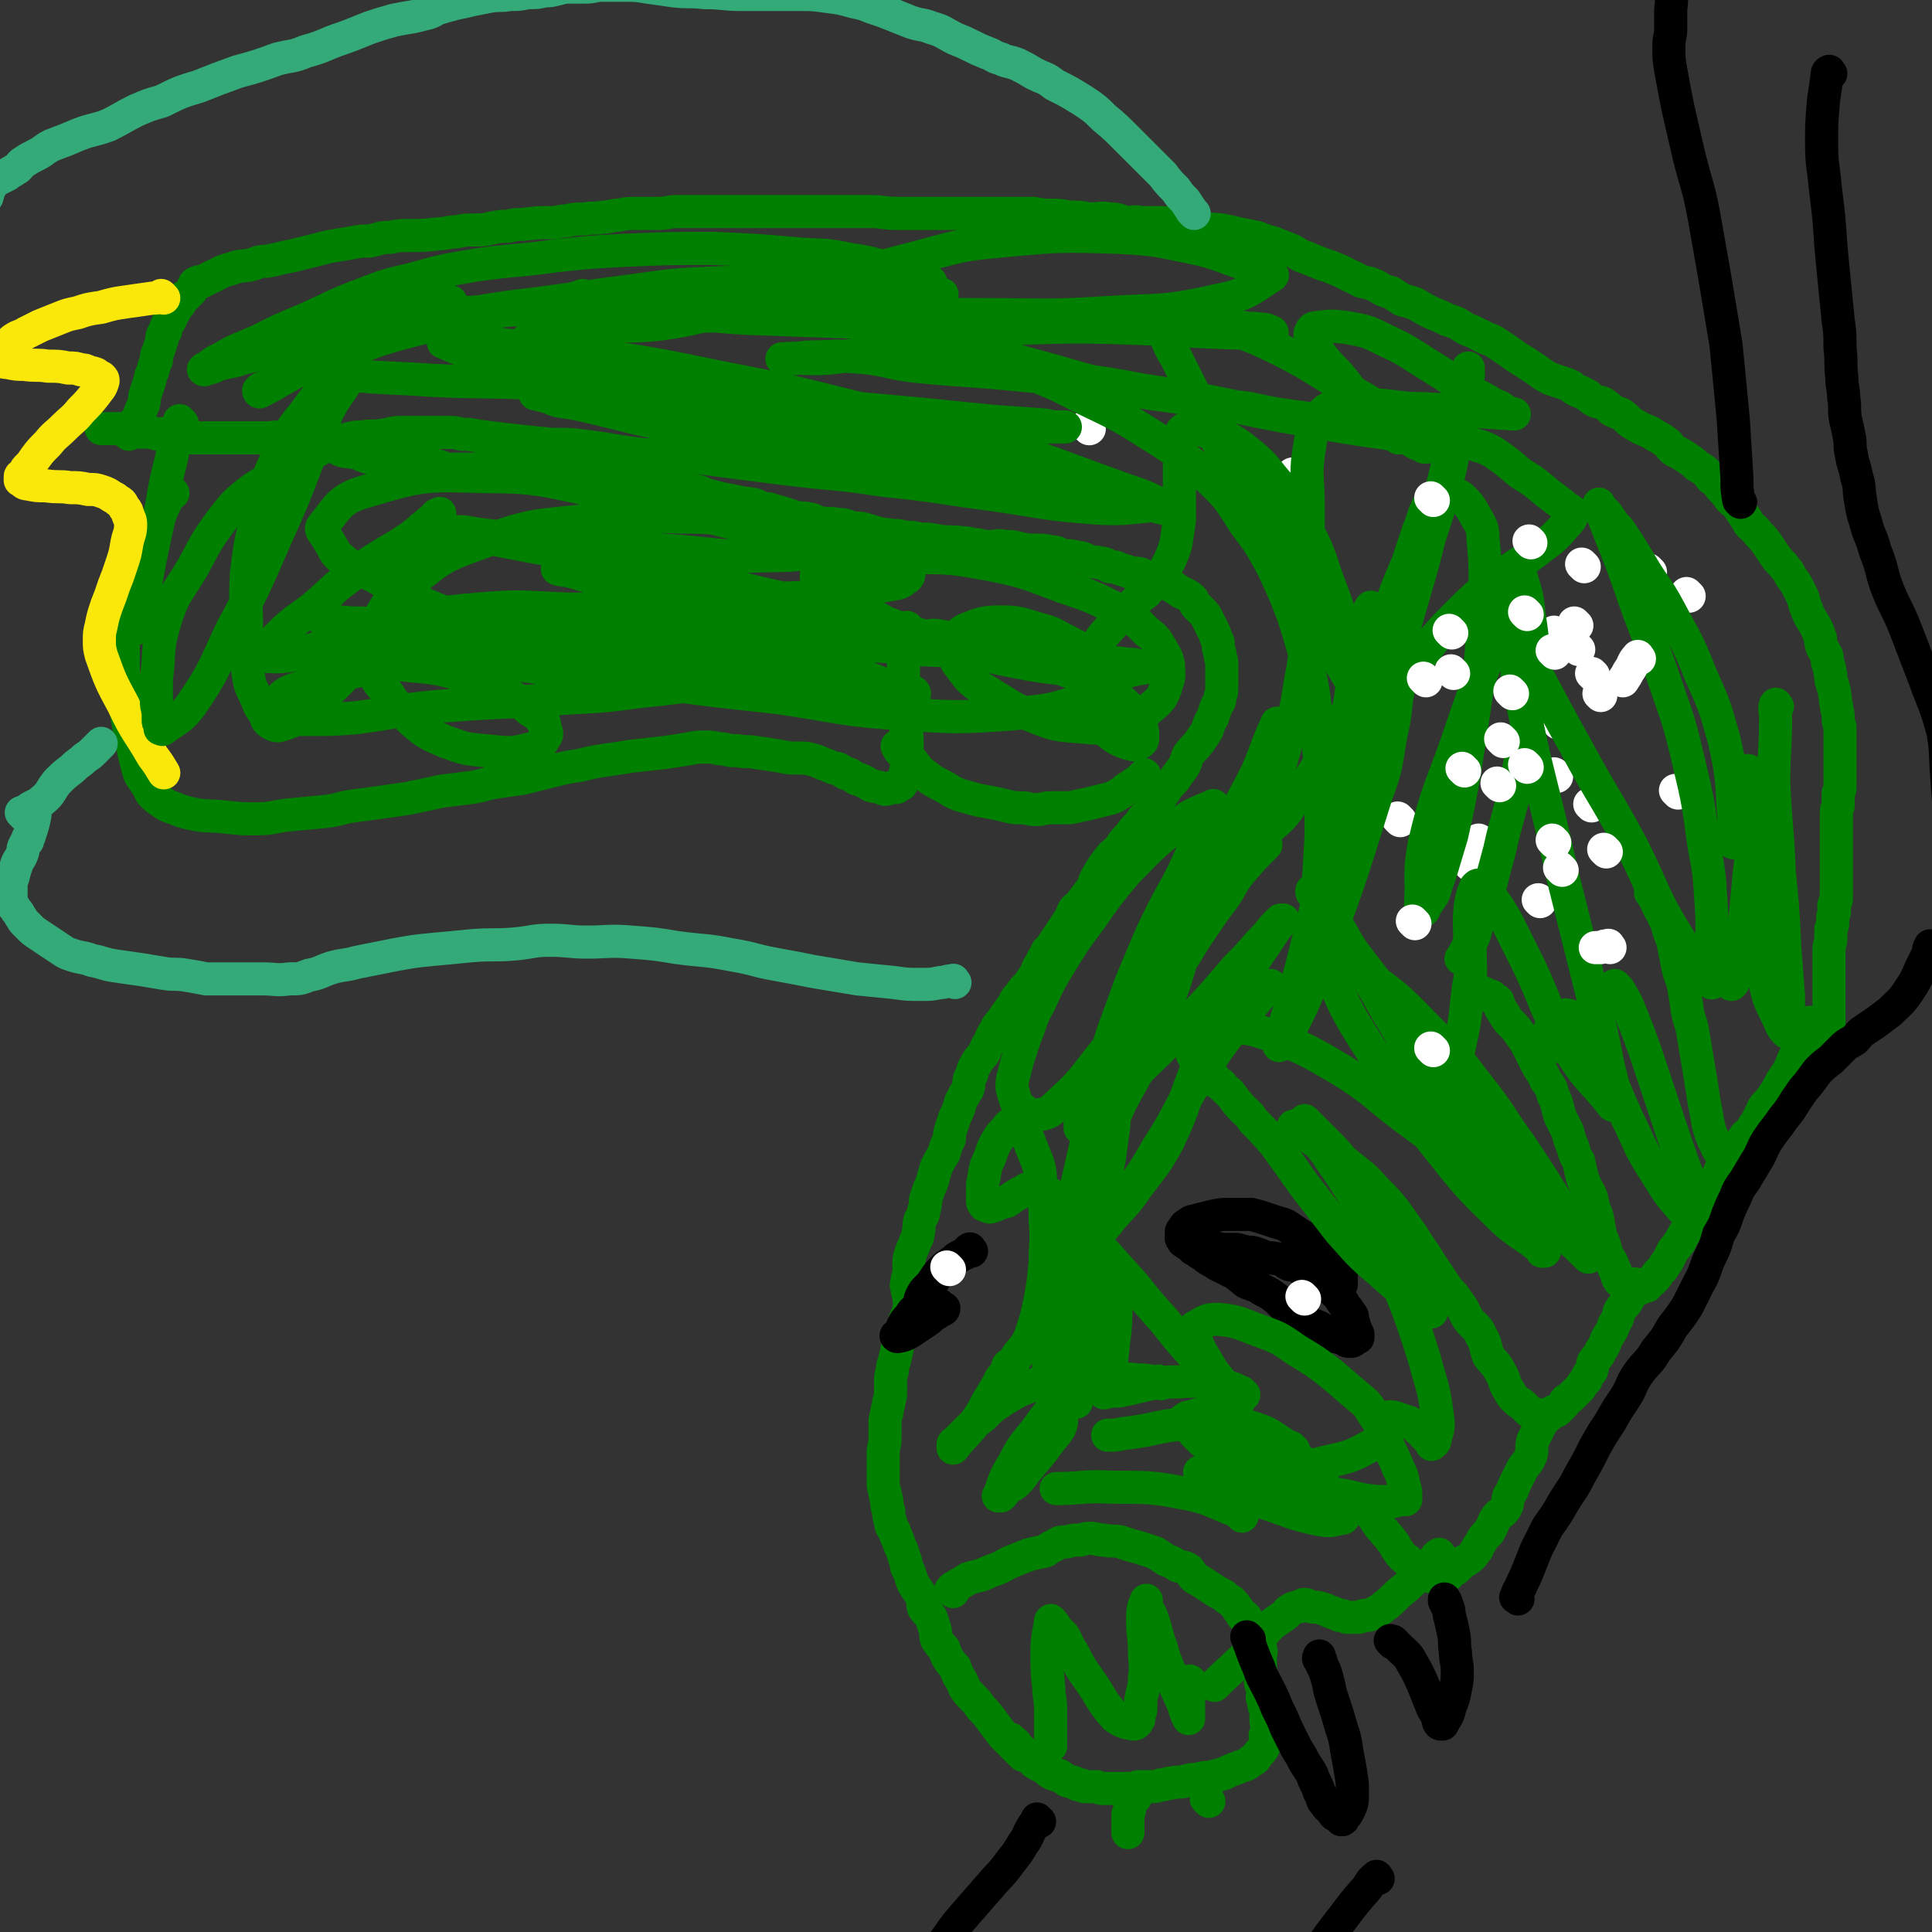 <svg viewBox='0 0 1050 1050' version='1.1' xmlns='http://www.w3.org/2000/svg' xmlns:xlink='http://www.w3.org/1999/xlink'><rect x="0" y="0" width="1050" height="1050" fill="#333333" stroke="none"/><g fill='none' stroke='#008000' stroke-width='18' stroke-linecap='round' stroke-linejoin='round'><path d='M556,954c-1,-1 -1,-1 -1,-1 -1,-1 0,0 0,0 -2,-2 -2,-2 -5,-5 -2,-2 -2,-2 -5,-5 -3,-4 -3,-4 -6,-8 -3,-4 -3,-4 -6,-7 -2,-3 -2,-3 -5,-6 -2,-2 -2,-2 -4,-5 -1,-3 -1,-3 -3,-6 -1,-2 -1,-2 -2,-5 -2,-2 -2,-2 -4,-5 -1,-2 -1,-2 -2,-5 -2,-2 -2,-2 -4,-5 -1,-3 0,-3 -1,-6 -1,-3 -1,-3 -2,-6 -2,-3 -2,-2 -4,-5 -1,-3 0,-3 -1,-6 -2,-4 -3,-4 -5,-8 -1,-3 -1,-3 -2,-6 -2,-3 -1,-3 -2,-6 -1,-3 -1,-3 -2,-6 -1,-2 -1,-2 -2,-5 -1,-2 -1,-2 -2,-5 -1,-2 -2,-2 -2,-5 -1,-3 -1,-3 -1,-6 -1,-2 -1,-2 -1,-5 0,-2 -1,-2 -1,-5 -1,-3 -1,-3 -1,-6 0,-4 0,-4 0,-9 0,-3 0,-3 0,-6 0,-4 1,-4 1,-8 0,-4 0,-4 0,-7 0,-4 0,-4 1,-7 0,-3 1,-3 1,-6 1,-3 1,-3 1,-6 0,-2 0,-2 0,-5 0,-3 0,-3 1,-6 0,-2 0,-2 1,-5 1,-4 1,-4 2,-9 1,-3 1,-3 2,-7 1,-4 1,-4 2,-7 1,-3 2,-3 2,-6 1,-3 0,-3 0,-6 0,-2 -1,-2 -1,-5 -1,-2 0,-2 0,-4 0,-2 1,-2 1,-4 0,-2 0,-2 0,-5 0,-3 0,-3 1,-6 1,-3 1,-2 2,-5 1,-3 2,-3 2,-6 1,-3 0,-4 1,-7 1,-2 2,-2 2,-5 1,-3 1,-3 1,-6 1,-3 1,-3 2,-6 1,-2 1,-2 2,-5 1,-4 1,-4 2,-7 2,-4 2,-4 4,-7 1,-4 1,-4 3,-8 0,-3 0,-3 1,-6 1,-3 1,-3 2,-6 2,-4 2,-4 3,-8 2,-4 2,-4 4,-7 1,-3 0,-3 1,-6 2,-3 1,-4 3,-7 2,-4 3,-4 5,-7 1,-3 1,-3 3,-6 1,-3 1,-3 3,-6 1,-3 2,-3 4,-6 2,-3 2,-3 5,-7 2,-3 1,-3 4,-6 2,-3 2,-3 5,-6 2,-3 2,-3 4,-6 1,-3 1,-3 3,-6 1,-3 2,-3 3,-6 2,-2 2,-2 4,-5 2,-3 2,-3 4,-6 2,-3 2,-3 4,-6 2,-3 1,-3 3,-6 2,-2 3,-2 4,-4 3,-4 3,-4 6,-8 1,-3 1,-4 3,-7 3,-5 3,-5 7,-10 2,-2 3,-2 5,-5 2,-3 2,-3 5,-6 2,-3 2,-3 5,-6 2,-3 2,-3 5,-6 3,-3 3,-3 5,-6 2,-3 2,-3 4,-6 2,-3 2,-3 5,-6 2,-3 2,-3 5,-7 2,-3 1,-3 3,-7 3,-4 3,-3 6,-7 2,-3 2,-3 4,-6 1,-3 1,-4 3,-7 1,-3 1,-3 2,-6 1,-2 2,-2 2,-5 1,-3 1,-3 1,-6 0,-3 0,-3 0,-7 0,-2 0,-2 0,-5 0,-3 -1,-3 -1,-6 -1,-3 -1,-3 -1,-6 -1,-2 -1,-2 -2,-5 -2,-4 -2,-4 -4,-8 -1,-2 -1,-2 -3,-4 -1,-1 -1,-1 -3,-3 -2,-3 -1,-3 -4,-5 -1,-1 -2,-1 -4,-2 -3,-2 -3,-2 -6,-4 -4,-1 -4,-1 -7,-2 -4,-2 -4,-2 -9,-4 -3,-1 -3,0 -6,-1 -3,-1 -3,-1 -6,-2 -2,-1 -2,-1 -5,-1 -2,-1 -2,-2 -5,-2 -3,-1 -3,0 -6,-1 -3,-1 -3,-2 -6,-2 -4,-1 -4,-1 -8,-1 -3,-1 -3,-2 -6,-2 -5,-1 -5,-1 -9,-1 -5,0 -5,0 -9,-1 -4,-1 -4,-1 -8,-1 -4,-1 -4,0 -7,0 -4,0 -4,0 -8,-1 -4,0 -4,-1 -8,-1 -7,-1 -7,0 -13,-1 -5,-1 -5,-1 -10,-1 -4,-1 -4,-1 -8,-1 -4,-1 -4,-1 -8,-1 -3,-1 -3,0 -6,-1 -4,-1 -3,-1 -7,-2 -3,-1 -3,-1 -7,-1 -4,-1 -4,-2 -9,-2 -5,-1 -5,0 -10,-1 -3,-1 -3,-2 -6,-2 -3,-1 -4,0 -7,-1 -3,-1 -3,-1 -6,-2 -3,-1 -4,-1 -7,-2 -2,-1 -3,0 -5,-1 -3,-1 -3,-2 -6,-2 -3,-1 -3,0 -6,-1 -5,-1 -5,-1 -10,-2 -4,-1 -4,-1 -8,-2 -3,-1 -3,-2 -6,-2 -4,-1 -4,-1 -7,-1 -3,0 -3,0 -6,0 -3,0 -3,-1 -6,-1 -3,-1 -3,-1 -6,-1 -2,0 -2,0 -5,0 -2,0 -2,-1 -5,-1 -4,-1 -4,0 -8,-1 -3,0 -3,-1 -7,-1 -4,-1 -4,0 -8,-1 -3,0 -3,-1 -6,-1 -3,-1 -3,0 -6,-1 -2,0 -2,-1 -5,-1 -3,-1 -3,-1 -6,-1 -3,0 -3,0 -6,0 -2,0 -2,-1 -5,-1 -3,0 -3,0 -6,0 -5,0 -5,0 -11,0 -4,0 -4,0 -8,0 -4,0 -4,0 -8,0 -4,0 -4,0 -8,0 -3,0 -3,0 -5,-1 -2,-1 -2,-1 -5,-1 -2,-1 -2,-1 -5,-1 -2,0 -2,0 -5,0 -2,0 -2,-1 -5,-1 -4,-1 -4,-1 -7,-1 -4,-1 -4,-1 -8,-1 -4,0 -4,0 -7,-1 -3,-1 -3,-2 -6,-2 -3,-1 -3,0 -6,-1 -3,-1 -2,-2 -5,-2 -3,-1 -3,-1 -6,-1 -2,-1 -2,-1 -5,-1 -2,-1 -2,-1 -5,-1 -2,-1 -2,-1 -5,-1 -3,-1 -3,-1 -6,-1 -5,-1 -5,0 -9,0 -4,0 -4,0 -7,0 -3,0 -3,0 -7,0 -3,0 -3,0 -7,0 -2,0 -2,0 -5,0 -2,0 -2,0 -5,0 -3,0 -3,0 -6,0 -2,0 -2,0 -5,0 -2,0 -2,-1 -5,-1 -3,-1 -3,-1 -7,-1 -2,-1 -2,0 -5,0 -2,0 -2,-1 -5,-1 -2,-1 -2,0 -4,0 -1,0 -1,-1 -2,-1 -2,-1 -3,0 -5,0 -1,0 -1,-1 -3,-1 0,0 0,0 0,0 -2,0 -2,0 -3,0 -1,0 -1,0 -1,0 -1,0 -1,0 -2,0 -1,0 -1,0 -1,0 -1,0 -1,0 -1,0 -1,0 -1,0 -1,0 -2,0 -2,0 -3,0 '/><path d='M70,236c-1,-1 -1,-1 -1,-1 -1,-1 0,0 0,0 1,-2 1,-2 3,-4 1,-2 2,-2 3,-4 1,-2 1,-3 2,-5 2,-4 1,-4 2,-8 2,-6 2,-5 3,-10 2,-4 1,-4 3,-8 0,-3 0,-3 1,-5 1,-3 1,-3 2,-6 0,-3 0,-3 2,-5 0,-2 0,-2 1,-4 1,-1 1,-1 2,-3 1,-2 1,-2 2,-4 1,-2 1,-2 2,-3 2,-2 1,-2 2,-4 1,-1 2,-1 2,-1 2,-2 2,-2 3,-3 1,-2 1,-3 2,-4 2,-1 2,-1 4,-1 4,-2 4,-2 8,-4 4,-2 4,-2 8,-3 5,-2 5,-1 10,-2 4,-1 4,-2 9,-2 5,-1 5,-1 9,-2 5,-1 5,-1 9,-2 8,-2 8,-2 16,-4 6,-1 6,-1 12,-2 5,-1 5,-1 10,-1 5,-1 5,-2 11,-2 5,-1 5,-1 10,-1 8,0 8,0 17,-1 4,0 4,-1 9,-1 5,-1 5,-1 10,-1 4,0 5,0 9,-1 5,-1 5,-1 9,-1 4,-1 4,-1 8,-1 8,-1 8,-1 16,-1 4,0 4,-1 8,-1 5,-1 5,-1 10,-1 5,-1 5,0 10,-1 4,0 4,-1 8,-1 5,-1 5,-1 10,-1 6,0 6,0 12,0 5,0 5,-1 10,-1 5,0 5,0 9,0 5,0 5,0 10,0 4,0 4,0 9,0 5,0 5,0 10,0 6,0 6,0 13,0 5,0 5,0 10,0 6,0 6,0 12,0 4,0 4,0 9,0 5,0 5,0 10,0 6,0 6,0 13,0 7,0 7,1 15,1 6,0 6,0 12,0 4,0 4,0 8,0 6,0 6,0 11,0 7,0 7,0 14,0 5,0 5,0 10,0 5,0 5,0 10,0 5,0 5,0 9,0 5,1 5,1 10,1 4,0 4,0 9,1 6,0 6,0 11,1 6,0 6,-1 11,0 5,0 5,1 10,2 3,0 3,-1 7,0 5,0 5,0 9,0 5,0 5,0 9,1 5,1 5,1 9,1 8,2 8,1 17,2 5,1 5,1 9,2 5,1 5,1 10,2 5,2 5,2 9,3 5,2 5,2 10,4 4,2 4,3 8,4 7,3 7,3 13,5 5,2 5,2 9,4 4,2 4,2 8,4 5,1 5,1 9,3 3,2 3,2 7,3 3,2 3,2 6,4 4,1 4,1 7,2 5,3 5,3 9,5 5,2 5,2 9,4 3,1 4,1 7,3 3,2 3,2 6,3 4,2 4,2 8,4 3,1 3,1 6,3 3,2 3,2 6,4 4,3 4,3 9,6 3,2 3,2 6,4 4,3 4,3 8,5 3,1 3,1 6,2 3,1 3,1 5,2 2,2 2,2 5,3 2,1 2,1 4,2 2,2 2,2 4,3 2,1 2,0 4,1 3,2 3,2 5,4 2,1 2,1 5,2 3,2 3,3 6,5 5,3 5,3 10,5 4,3 4,2 8,5 3,2 2,3 5,5 4,2 4,2 7,4 3,2 3,2 5,4 5,3 5,3 8,7 3,2 3,2 5,5 3,3 3,3 5,6 3,3 3,2 5,5 2,3 2,3 4,6 2,4 2,3 5,6 3,4 3,3 6,7 2,3 2,3 4,6 2,3 2,3 5,6 2,3 3,3 4,6 3,4 3,4 5,8 2,4 2,4 3,8 1,2 1,3 2,5 2,4 2,3 4,7 1,2 1,2 2,5 1,2 0,2 1,5 1,3 2,3 3,6 0,3 0,3 1,5 1,3 0,3 1,5 0,3 0,3 1,5 0,2 1,2 1,5 1,3 0,3 1,6 0,3 1,3 1,7 0,2 0,2 1,5 0,3 0,3 0,6 0,2 0,2 0,5 0,3 0,3 0,5 0,2 0,2 0,4 0,3 0,3 0,5 0,2 0,2 0,4 0,2 0,2 0,4 0,1 0,1 -1,3 0,2 0,2 0,4 0,2 0,2 0,3 -1,2 -1,2 -1,4 0,3 0,3 0,6 0,3 0,3 0,6 0,2 0,2 0,4 0,1 0,1 0,3 0,2 0,2 0,4 0,2 0,2 0,4 0,1 0,1 0,3 0,2 0,2 0,4 0,1 0,1 0,3 0,1 0,1 0,3 0,2 0,2 0,3 0,2 0,2 0,4 0,1 -1,1 -1,2 -1,2 0,2 0,4 0,2 -1,2 -1,4 0,1 0,1 0,3 0,2 -1,2 -1,3 0,3 0,3 0,5 0,3 -1,3 -1,6 0,4 0,4 0,8 0,2 0,2 0,4 0,3 0,3 0,5 0,3 0,3 0,5 0,2 0,2 0,5 0,2 0,2 0,4 0,2 0,2 0,3 0,2 0,2 0,4 0,1 0,1 0,2 0,1 0,1 0,2 0,1 0,1 0,2 0,1 0,1 0,2 0,1 0,1 0,2 0,0 0,0 -1,1 '/><path d='M985,557c-1,-1 -1,-1 -1,-1 -1,-1 0,0 0,0 0,1 0,1 0,2 -2,3 -2,3 -4,7 -2,4 -2,4 -4,8 -2,4 -2,5 -4,9 -2,3 -2,3 -4,6 -2,4 -2,4 -4,7 -2,3 -2,3 -4,5 -2,2 -2,3 -3,5 -1,2 -1,2 -2,4 -1,2 -1,2 -2,3 -1,2 -1,2 -2,3 -1,2 -2,1 -3,3 -1,1 -1,2 -2,3 -1,2 -1,2 -2,3 -1,1 -1,1 -1,2 -1,0 -1,0 -1,0 -1,1 -1,1 -1,1 -1,1 0,1 0,1 0,1 -1,1 -2,1 -2,0 -2,0 -3,-1 -3,-4 -3,-5 -5,-9 -2,-5 -2,-5 -3,-10 -1,-6 -1,-6 -2,-11 -1,-7 -1,-7 -2,-13 -1,-6 -1,-6 -2,-12 -1,-6 -1,-6 -2,-12 -1,-6 -2,-6 -3,-12 -1,-7 -1,-7 -2,-13 -1,-5 -2,-5 -3,-10 -1,-5 -1,-5 -2,-10 -1,-5 -1,-5 -3,-10 -1,-4 -1,-4 -3,-8 -1,-3 -2,-3 -3,-6 -1,-2 -1,-2 -2,-4 -1,-1 0,-1 -1,-2 0,-1 -1,-1 -1,-1 '/><path d='M940,631c-1,-1 -1,-2 -1,-1 -2,1 -2,2 -3,4 -2,3 -1,3 -3,6 -2,4 -3,4 -5,8 -3,5 -3,5 -5,10 -2,4 -2,4 -4,7 -2,3 -2,3 -4,6 -2,3 -1,3 -3,5 -1,2 -2,2 -3,4 -1,2 -1,2 -2,4 -1,2 -1,2 -2,3 -1,2 -1,2 -2,3 -1,1 -1,1 -2,2 -1,1 0,1 -1,2 -1,1 -1,1 -2,2 -1,1 -1,0 -2,1 -1,1 -1,1 -1,2 -1,0 -2,0 -2,0 -1,0 -1,1 -1,1 -1,0 -1,0 -1,0 -1,0 -1,1 -1,1 -1,0 -1,0 -1,0 -1,0 -1,-1 -2,-1 -1,-1 -1,-1 -2,-1 -3,-2 -3,-1 -5,-3 -2,-3 -1,-4 -3,-7 -1,-4 -2,-4 -4,-8 -1,-5 -1,-5 -3,-9 -1,-5 -1,-6 -2,-11 -2,-5 -2,-5 -3,-10 -2,-5 -3,-5 -5,-11 -1,-4 -1,-4 -2,-9 -2,-3 -2,-3 -3,-7 -2,-5 -2,-5 -3,-9 -2,-4 -2,-4 -4,-8 -2,-6 -1,-6 -4,-12 -1,-4 -1,-4 -4,-8 -2,-5 -3,-5 -5,-9 -2,-4 -2,-4 -4,-8 -2,-4 -2,-4 -5,-8 -2,-3 -2,-3 -5,-6 -3,-3 -2,-3 -5,-7 -1,-2 -1,-2 -2,-5 -1,-1 -1,0 -2,-1 -1,-1 -1,-2 -3,-2 -2,-1 -2,-1 -4,-2 '/><path d='M889,699c-1,-1 -1,-2 -1,-1 -1,0 -1,1 -1,2 -1,3 -1,3 -2,6 -2,4 -3,3 -5,7 -1,4 -1,4 -3,7 -1,4 -2,4 -4,8 -1,3 -1,3 -3,6 -1,3 -2,3 -4,6 -1,2 0,2 -1,5 -2,2 -2,2 -3,5 -2,2 -2,2 -3,4 -2,2 -2,2 -5,5 -1,1 -1,1 -3,2 -1,1 0,1 -1,2 -1,1 -1,1 -2,2 -1,1 -1,1 -1,1 -1,1 -1,1 -2,1 -1,0 -1,0 -2,1 -1,0 0,1 -1,1 -1,0 -2,0 -3,0 -2,0 -2,0 -3,0 -3,-1 -3,-1 -5,-2 -2,-2 -2,-2 -4,-4 -2,-1 -2,-1 -4,-3 -2,-2 -2,-3 -4,-6 -2,-4 -1,-4 -4,-9 -2,-4 -3,-4 -6,-8 -2,-5 -1,-6 -4,-11 -2,-5 -3,-4 -7,-9 -3,-5 -2,-5 -6,-10 -3,-5 -4,-4 -7,-9 -4,-6 -4,-6 -8,-12 -4,-7 -5,-7 -9,-14 -5,-7 -5,-7 -10,-14 -4,-5 -4,-5 -9,-10 -5,-5 -5,-6 -10,-10 -5,-4 -5,-4 -10,-8 -4,-3 -4,-3 -8,-6 -4,-3 -4,-2 -8,-5 -3,-2 -3,-2 -7,-5 -1,0 -1,0 -2,-1 -1,-1 -1,-1 -1,-1 '/><path d='M840,771c-1,-1 -1,-1 -1,-1 -1,-1 0,0 0,0 0,0 0,0 0,0 -1,2 -1,2 -2,5 -2,4 -2,4 -4,8 -1,4 0,5 -1,8 -2,5 -3,4 -5,8 -2,4 -2,4 -4,8 -1,3 -1,3 -3,6 -1,3 0,4 -2,7 -2,3 -3,2 -5,5 -2,3 -1,3 -3,6 -1,3 -2,2 -4,5 -1,2 -1,2 -3,5 0,1 0,1 -1,2 -2,3 -2,3 -5,5 -1,1 -1,0 -2,1 -2,2 -2,2 -3,3 -2,2 -2,1 -4,2 -1,1 0,2 -1,2 -1,1 -1,1 -2,1 -2,1 -2,1 -4,1 -1,0 -1,-1 -3,-1 -1,-1 -1,-1 -3,-1 -2,-2 -2,-2 -5,-4 -2,-2 -2,-1 -5,-4 -3,-2 -3,-2 -5,-5 -2,-2 -1,-3 -4,-6 -1,-2 -2,-2 -4,-5 -2,-2 -2,-2 -4,-5 -1,-1 0,-1 -1,-3 -1,0 -1,0 -1,0 0,-1 0,-1 -1,-1 '/><path d='M783,846c-1,-1 -1,-2 -1,-1 -2,1 -2,2 -3,4 -3,3 -4,3 -7,6 -2,2 -2,2 -5,5 -4,4 -5,4 -9,8 -3,3 -3,3 -7,6 -2,2 -2,1 -5,3 -2,1 -2,1 -5,1 -2,1 -2,1 -4,1 -2,0 -2,0 -5,0 -2,-1 -2,-1 -4,-1 -2,-1 -2,-1 -5,-2 -2,-1 -2,-1 -5,-2 -3,-1 -3,0 -6,-1 -1,0 -1,-1 -3,-1 -1,0 -1,0 -2,1 -3,1 -3,0 -6,2 -2,1 -1,2 -3,3 -4,3 -5,3 -8,6 -5,5 -4,6 -8,11 -11,11 -14,13 -22,21 '/><path d='M518,865c-1,-1 -2,-1 -1,-1 1,-2 2,-1 4,-3 2,-1 2,-1 5,-3 6,-2 6,-1 12,-4 6,-2 5,-2 11,-5 5,-2 5,-2 10,-4 4,-1 4,-1 9,-2 2,-1 2,-2 5,-3 3,-2 3,-2 7,-2 3,-1 3,-1 6,-1 3,0 3,-1 6,-1 4,0 4,1 8,1 4,1 4,0 9,1 3,1 3,1 6,2 4,1 4,1 7,2 3,1 3,1 6,2 3,2 3,2 6,4 3,1 3,1 6,3 3,1 3,0 6,2 2,2 1,3 4,5 2,1 2,1 5,3 3,2 3,2 6,4 2,1 2,1 4,2 2,2 2,2 4,3 2,2 2,2 4,5 1,1 1,1 2,3 1,0 1,0 2,1 1,2 1,2 2,4 1,0 1,0 1,1 1,2 2,2 2,3 1,2 1,2 1,4 1,1 1,1 1,2 1,2 1,2 1,3 1,2 0,2 0,5 0,1 0,1 0,3 0,3 0,3 0,6 0,2 0,2 0,4 0,2 1,2 1,4 1,2 0,2 0,4 0,2 1,2 1,5 1,2 1,2 1,5 0,1 0,1 0,3 0,2 1,2 1,4 0,0 0,1 0,1 0,1 -1,1 -1,2 -1,2 0,2 0,4 0,1 0,1 -1,3 -1,2 -1,2 -2,3 -3,3 -2,4 -5,5 -3,3 -4,2 -8,4 -3,1 -3,1 -7,3 -4,1 -4,1 -8,2 -3,0 -3,0 -6,1 -3,0 -3,0 -7,1 -3,1 -3,0 -7,1 -3,0 -3,1 -6,1 -3,1 -3,1 -7,1 -2,0 -2,0 -5,0 -2,0 -2,1 -4,1 -2,0 -2,0 -4,0 -2,0 -2,0 -4,0 -2,0 -2,0 -4,0 -2,0 -2,0 -3,0 -2,0 -2,0 -4,-1 -2,0 -2,0 -3,0 -2,0 -2,0 -3,0 -2,0 -1,-1 -3,-1 -1,0 -1,0 -1,0 -1,0 -1,-1 -2,-1 -1,-1 -1,0 -3,-1 -1,0 -1,0 -2,-1 -2,-1 -2,-1 -3,-2 -2,-1 -2,0 -4,-1 -2,-1 -2,-1 -4,-3 -2,-1 -2,-1 -4,-2 -2,-1 -2,-1 -3,-3 -2,-1 -1,-1 -3,-2 -1,-1 -1,-1 -2,-2 -1,0 -1,0 -2,-1 0,-1 0,-1 -1,-2 -1,0 -1,0 -1,0 -1,0 0,-1 0,-1 0,-1 -1,-1 -1,-1 -1,-1 -1,-1 -1,-1 0,0 0,0 0,0 0,0 0,0 -1,-1 '/><path d='M617,977c-1,-1 -1,-1 -1,-1 -1,-1 0,0 0,0 0,0 0,0 0,0 0,0 0,-1 0,0 -1,1 -1,2 -2,5 0,3 0,3 -1,5 0,2 0,2 0,4 0,2 0,2 0,4 0,1 0,1 0,2 0,0 0,0 0,0 '/><path d='M657,979c-1,-1 -1,-1 -1,-1 -1,-1 0,0 0,0 0,0 0,0 0,0 0,0 0,0 0,0 '/></g>
<g fill='none' stroke='#000000' stroke-width='18' stroke-linecap='round' stroke-linejoin='round'><path d='M679,891c-1,-1 -1,-1 -1,-1 -1,-1 0,0 0,0 0,0 0,0 0,0 1,2 0,2 1,3 2,6 2,6 5,13 2,6 2,5 5,11 3,6 3,6 5,11 3,6 3,6 5,11 2,4 2,4 4,8 2,4 2,4 4,7 2,4 2,4 4,7 2,3 2,3 3,6 2,4 2,4 3,7 2,3 1,4 3,6 2,3 2,2 4,4 1,1 0,1 1,2 1,1 1,0 2,1 1,0 1,1 1,1 1,1 1,1 1,1 1,0 1,0 1,-1 2,-2 2,-2 3,-4 2,-4 2,-5 2,-9 0,-6 0,-6 -1,-12 -1,-6 -1,-6 -2,-11 -1,-7 -1,-7 -3,-13 -2,-7 -2,-7 -4,-13 -2,-6 -2,-6 -3,-11 -1,-4 -1,-4 -2,-7 -1,-2 -1,-2 -2,-4 0,-1 0,-1 0,-1 0,-1 -1,-1 -1,-1 -1,-1 0,-1 0,-1 0,0 0,0 0,0 0,0 0,-1 0,-1 '/><path d='M757,893c-1,-1 -1,-1 -1,-1 -1,-1 0,0 0,0 0,0 1,0 1,0 2,2 2,2 4,4 3,3 4,3 6,7 4,7 4,7 7,14 2,5 2,5 4,10 1,3 2,3 3,6 1,2 0,2 1,3 0,1 1,1 1,1 0,0 1,0 1,0 2,-4 3,-4 4,-9 2,-5 2,-5 3,-10 1,-5 1,-5 1,-10 0,-5 -1,-5 -1,-10 -1,-5 0,-6 -1,-10 -1,-5 -1,-5 -2,-9 -1,-3 0,-3 -1,-5 0,-1 -1,-1 -1,-2 0,-1 0,-1 0,-1 0,-1 -1,0 -1,-1 0,0 0,0 0,-1 '/></g>
<g fill='none' stroke='#008000' stroke-width='18' stroke-linecap='round' stroke-linejoin='round'><path d='M94,268c-1,-1 -1,-1 -1,-1 -1,-1 0,0 0,0 -2,4 -2,4 -4,8 -2,5 -2,5 -5,10 -3,5 -3,5 -5,10 -2,5 -2,6 -4,11 -2,5 -2,5 -3,10 -2,7 -2,7 -3,14 -1,6 0,6 -1,12 0,5 -1,5 -1,10 0,5 0,5 0,10 0,6 1,6 1,11 0,5 0,5 0,10 1,6 1,6 2,12 1,5 1,5 2,10 1,5 1,5 2,9 1,4 1,4 2,7 2,3 2,3 4,6 2,3 1,3 3,5 2,2 2,2 5,4 3,2 3,2 6,3 5,2 5,2 9,3 9,2 9,1 19,2 9,1 9,1 17,1 9,0 9,-1 17,-2 10,-1 11,-1 21,-2 8,-1 8,-2 15,-3 8,-1 8,-1 15,-2 7,-1 7,-1 14,-2 10,-2 10,-2 19,-4 8,-1 8,-1 16,-2 7,-1 7,-2 14,-3 7,-1 7,-1 14,-2 8,-2 8,-2 16,-4 8,-2 8,-2 15,-3 8,-2 8,-2 15,-3 7,-1 7,-1 13,-2 9,-1 9,-1 18,-2 7,-1 7,-1 13,-2 5,-1 5,-1 10,-1 5,0 5,1 9,1 4,1 4,1 8,1 5,1 5,0 10,1 7,1 7,1 13,2 5,1 5,1 10,1 4,0 4,0 8,1 3,1 3,1 5,2 3,1 3,1 5,2 2,1 2,0 4,1 2,1 1,1 3,2 1,1 2,0 3,1 2,1 1,1 3,2 1,1 2,0 3,1 1,0 1,1 2,1 1,0 1,1 2,1 1,1 1,1 2,1 2,1 2,0 4,1 2,0 2,1 3,1 2,0 2,-1 4,-1 1,0 1,0 2,0 1,0 0,-1 1,-1 1,-1 2,0 2,-1 2,-3 1,-3 2,-6 1,-5 1,-5 1,-9 0,-5 0,-5 0,-9 0,-5 -1,-5 -1,-10 0,-4 0,-4 0,-9 0,-5 -1,-5 -1,-11 0,-4 0,-4 0,-8 0,-4 0,-4 0,-8 0,-2 1,-2 1,-4 0,-2 0,-2 0,-4 0,-1 1,-1 1,-2 0,-1 0,-1 0,-2 0,-1 0,-1 0,-2 0,0 0,0 0,0 0,0 0,0 0,-1 -1,0 0,1 0,1 '/><path d='M489,407c-1,-1 -1,-1 -1,-1 -1,-1 0,0 0,0 0,0 0,0 0,0 0,0 -1,-1 0,0 0,0 0,1 1,2 3,3 3,2 6,5 3,3 2,3 5,6 2,2 3,2 5,4 3,2 3,2 5,3 4,2 4,2 7,4 4,2 4,2 8,3 7,2 7,2 13,3 5,1 5,1 9,2 4,1 4,1 8,1 4,0 4,1 8,1 4,0 4,-1 8,-1 4,0 4,0 7,0 4,0 4,0 8,-1 5,-1 5,-1 9,-2 4,-1 4,-1 8,-2 3,-1 3,-1 6,-3 2,-1 2,-2 4,-3 2,-1 2,-1 3,-2 2,-1 2,-1 3,-2 1,-1 1,-1 2,-2 0,0 0,0 0,0 1,-1 1,-1 1,-1 '/><path d='M99,230c-1,-1 -1,-1 -1,-1 -1,-1 0,0 0,0 0,0 0,0 0,0 0,1 -1,1 -1,2 -2,9 -2,9 -4,19 -3,12 -3,12 -5,24 -3,14 -3,14 -6,28 -3,16 -3,16 -6,31 -1,5 -2,5 -3,9 '/></g>
<g fill='none' stroke='#FAE80B' stroke-width='18' stroke-linecap='round' stroke-linejoin='round'><path d='M89,162c-1,-1 -1,-1 -1,-1 -1,-1 0,0 0,0 0,0 0,0 0,0 -2,1 -2,1 -5,1 -7,1 -7,1 -14,2 -7,1 -7,1 -14,3 -7,1 -7,1 -13,3 -5,1 -5,1 -10,3 -5,2 -5,2 -10,4 -4,2 -4,2 -8,4 -3,2 -3,1 -6,3 -2,1 -2,2 -3,3 -2,2 -2,2 -3,3 -1,1 -1,1 -2,2 -1,1 -1,0 -1,1 0,0 0,1 0,1 0,0 0,0 0,0 0,0 0,1 0,1 2,1 2,2 5,2 5,1 5,1 9,1 7,1 7,0 13,1 6,0 6,0 11,1 4,0 4,0 7,1 2,0 2,0 4,1 2,1 2,0 3,1 1,0 1,0 2,1 1,0 0,1 1,1 0,0 1,0 1,0 1,1 1,1 1,2 -1,4 -2,4 -4,7 -4,5 -4,5 -8,9 -4,5 -5,5 -9,9 -5,5 -5,4 -9,9 -4,4 -4,4 -7,8 -2,3 -2,3 -4,5 -2,2 -1,2 -3,4 0,1 -1,0 -1,1 0,0 0,1 0,1 0,1 0,1 0,1 2,1 2,2 4,2 5,1 5,1 10,1 7,1 7,0 13,1 5,0 5,0 10,1 4,0 4,0 7,1 3,1 3,1 6,3 2,1 2,1 3,2 2,1 2,1 3,3 1,2 1,1 2,3 1,4 2,4 2,7 0,5 -1,5 -2,10 -1,6 -1,6 -3,12 -2,6 -2,6 -4,11 -2,6 -2,6 -4,11 -2,6 -2,6 -3,11 -1,4 -1,4 -1,8 0,4 0,4 1,8 5,14 5,14 12,27 7,15 8,14 16,28 3,4 3,4 6,9 '/></g>
<g fill='none' stroke='#33AA77' stroke-width='18' stroke-linecap='round' stroke-linejoin='round'><path d='M519,534c-1,-1 -1,-2 -1,-1 -4,0 -4,1 -7,1 -5,1 -5,1 -10,1 -8,0 -8,0 -15,-1 -10,-1 -10,-1 -20,-2 -12,-2 -12,-2 -24,-4 -10,-2 -10,-2 -21,-4 -11,-2 -11,-3 -23,-5 -15,-3 -15,-2 -30,-4 -12,-2 -12,-2 -25,-3 -12,-1 -12,0 -24,0 -10,0 -10,-1 -20,-1 -9,0 -9,1 -19,2 -12,1 -12,0 -24,1 -10,1 -10,1 -21,2 -10,1 -10,1 -21,3 -10,2 -10,2 -20,4 -7,2 -7,1 -14,3 -6,2 -6,3 -12,4 -5,2 -5,2 -11,2 -7,1 -7,0 -14,0 -6,0 -6,0 -11,0 -5,0 -5,0 -10,0 -5,0 -5,0 -10,0 -5,-1 -5,-1 -11,-2 -6,-1 -6,0 -12,-1 -6,-1 -6,-1 -12,-2 -7,-1 -7,-1 -14,-2 -7,-1 -7,-2 -13,-3 -5,-2 -5,-1 -11,-3 -3,-1 -3,-1 -6,-3 -3,-2 -3,-2 -6,-4 -3,-2 -3,-2 -6,-4 -3,-2 -3,-2 -5,-4 -2,-2 -2,-2 -3,-3 -1,-1 -1,-2 -2,-3 -1,-2 -1,-2 -2,-3 -1,-2 -1,-1 -2,-3 -1,-3 -1,-3 -1,-5 0,-3 0,-3 0,-5 0,-3 0,-3 1,-5 1,-4 1,-4 2,-7 1,-3 2,-3 3,-6 1,-2 0,-2 1,-4 1,-2 1,-2 2,-3 0,-1 0,-1 0,-1 0,-1 1,-1 1,-2 2,-6 2,-6 3,-11 '/><path d='M13,443c-1,-1 -1,-1 -1,-1 -1,-1 0,0 0,0 2,-1 2,-1 3,-2 4,-3 5,-2 8,-5 5,-4 4,-5 8,-10 4,-4 4,-4 8,-7 4,-4 4,-3 7,-6 3,-2 3,-2 5,-4 2,-2 2,-2 3,-3 1,-1 1,-1 1,-1 0,0 0,0 0,0 '/><path d='M649,116c-1,-1 -1,-1 -1,-1 -1,-1 0,0 0,0 -2,-3 -2,-3 -4,-6 -3,-3 -3,-3 -5,-6 -4,-4 -4,-4 -7,-8 -5,-5 -5,-5 -10,-10 -5,-5 -5,-5 -10,-10 -6,-6 -6,-6 -12,-11 -5,-5 -5,-5 -11,-9 -8,-5 -8,-5 -16,-9 -5,-4 -5,-3 -11,-6 -5,-3 -5,-3 -9,-5 -5,-2 -5,-1 -9,-3 -4,-1 -4,-2 -7,-3 -5,-2 -5,-2 -9,-4 -4,-2 -4,-2 -9,-4 -6,-3 -6,-4 -13,-6 -5,-2 -5,-1 -11,-3 -5,-2 -5,-2 -10,-4 -5,-2 -5,-2 -11,-4 -5,-2 -5,-2 -10,-3 -7,-2 -7,-2 -15,-3 -7,-1 -7,-1 -15,-1 -7,0 -7,0 -15,0 -8,0 -8,0 -16,0 -10,0 -10,-1 -20,-1 -9,-1 -9,0 -17,-1 -7,-1 -7,-1 -14,-2 -6,-1 -6,-1 -12,-1 -6,0 -6,0 -13,0 -4,0 -4,1 -9,1 -4,0 -4,0 -8,0 -3,0 -3,0 -7,1 -4,1 -4,1 -7,1 -4,1 -4,1 -9,1 -5,1 -5,1 -10,1 -5,1 -5,0 -11,1 -5,1 -5,1 -10,2 -4,1 -4,1 -9,2 -3,1 -4,1 -7,2 -4,1 -4,2 -7,3 -4,1 -4,1 -8,2 -6,1 -6,1 -11,2 -7,2 -7,2 -13,4 -5,2 -5,2 -10,4 -5,2 -6,2 -11,4 -7,3 -7,3 -14,5 -7,3 -7,2 -15,4 -11,4 -11,4 -22,7 -11,4 -11,4 -21,8 -10,3 -10,3 -20,8 -7,2 -7,2 -14,5 -8,4 -7,4 -15,8 -8,3 -8,2 -16,5 -7,3 -7,3 -15,6 -4,2 -4,3 -8,5 -4,2 -4,2 -7,4 -2,1 -2,2 -3,3 -1,1 -2,1 -3,2 -2,1 -2,1 -3,2 -2,1 -2,1 -4,2 -2,1 -3,1 -4,3 -2,3 -2,3 -3,7 -2,3 -2,3 -3,7 -1,4 -1,4 -2,7 -1,3 -1,3 -1,6 0,2 0,2 0,3 0,1 -1,1 -1,2 0,1 0,1 0,2 0,0 0,0 0,0 '/></g>
<g fill='none' stroke='#000000' stroke-width='18' stroke-linecap='round' stroke-linejoin='round'><path d='M652,679c-1,-1 -1,-1 -1,-1 -1,-1 0,0 0,0 0,0 0,0 0,0 0,0 0,0 0,0 -1,-1 0,0 0,0 0,0 0,0 0,0 0,0 0,0 0,0 -1,-1 0,0 0,0 4,0 4,0 8,0 3,0 3,1 6,1 3,0 3,0 6,0 3,0 3,1 5,1 3,1 3,0 6,1 3,1 3,1 5,2 3,1 3,0 6,1 2,0 2,0 4,1 2,1 1,1 3,2 2,1 2,0 4,1 3,1 3,2 5,3 2,1 2,1 4,2 2,1 1,2 3,3 2,2 3,2 5,3 2,1 2,1 3,2 1,1 1,1 2,2 1,1 1,1 2,2 1,2 1,2 2,3 1,2 1,2 2,3 1,1 0,1 1,2 0,1 1,0 1,1 1,1 1,1 1,2 0,1 0,1 0,2 0,1 1,1 1,2 0,1 0,1 0,2 0,1 1,0 1,1 0,1 0,1 0,2 0,0 1,0 1,0 0,0 0,1 0,1 0,0 0,0 0,0 0,1 0,1 0,1 0,0 0,0 0,0 -1,0 -1,0 -1,0 -1,0 -1,1 -1,1 -1,1 -1,1 -2,1 -2,0 -2,0 -3,-1 -2,-1 -2,-1 -3,-1 -2,-1 -2,0 -4,-1 -3,-2 -3,-2 -6,-4 -3,-2 -3,-1 -6,-3 -2,-1 -2,-2 -4,-3 -3,-2 -3,-1 -6,-3 -2,-1 -2,-1 -4,-3 -2,-2 -2,-2 -4,-4 -4,-3 -4,-3 -8,-5 -3,-2 -3,-2 -6,-3 -3,-1 -3,-1 -5,-3 -2,-1 -2,-2 -4,-3 -2,-1 -2,-1 -4,-2 -2,-1 -2,-1 -4,-2 -2,-1 -2,-1 -3,-2 -1,-1 -1,0 -2,-1 -2,-1 -2,-1 -3,-2 -1,-1 0,-1 -1,-1 -1,-1 -1,0 -2,-1 -1,0 0,-1 -1,-1 -1,-1 -1,0 -2,-1 -1,0 -1,-1 -1,-1 -1,-1 0,-1 -1,-1 -1,-1 -1,0 -2,-1 0,0 0,-1 0,-1 0,0 -1,0 -1,0 -1,0 -1,0 -1,-1 0,0 0,-1 0,-1 0,0 -1,0 -1,0 0,0 0,-1 0,-1 0,-1 0,-1 0,-2 0,-1 0,-1 1,-2 1,-2 1,-2 3,-3 2,-2 3,-1 5,-2 4,-1 4,-1 8,-2 5,-1 5,-1 9,-1 4,0 4,0 7,0 3,0 3,0 5,0 4,1 4,1 7,2 3,1 3,1 6,2 3,1 4,1 6,2 3,2 3,2 6,4 3,2 3,2 6,4 2,2 2,2 4,4 3,2 3,2 5,4 2,2 2,2 3,3 1,1 1,2 2,3 1,1 1,1 2,2 1,1 1,1 1,2 1,1 1,1 1,2 0,1 0,1 0,1 0,2 0,2 0,3 '/><path d='M528,680c-1,-1 -1,-2 -1,-1 -1,0 -1,1 -2,2 -2,1 -2,1 -4,2 -2,1 -2,2 -4,3 -2,2 -2,1 -4,3 -3,3 -3,3 -5,6 -2,3 -2,3 -4,5 -2,2 -2,2 -3,4 -1,2 -1,2 -1,3 -1,2 0,2 -1,4 0,1 0,1 -1,2 -1,1 -1,1 -1,2 -1,0 -1,0 -1,1 0,1 0,1 0,1 0,1 -1,1 -1,1 0,0 0,0 0,0 1,0 2,0 3,-1 2,-1 2,-1 4,-2 2,-1 2,-1 4,-2 1,-1 1,0 2,-1 1,-1 1,-1 2,-1 0,-1 0,-1 0,-1 1,-1 0,-1 0,-1 -1,-1 -1,-1 -3,-1 -1,0 -2,0 -3,1 -3,1 -3,1 -5,2 -2,1 -2,1 -3,2 -1,1 -1,2 -2,3 -2,2 -2,2 -3,4 -1,1 0,2 -1,3 0,1 -1,1 -1,2 0,0 0,0 0,0 -1,1 -1,1 -1,1 0,0 0,0 0,0 0,1 -1,0 -1,0 1,0 2,0 3,0 3,-1 3,-1 6,-3 3,-2 3,-2 6,-4 3,-2 3,-2 5,-4 2,-1 2,-1 3,-2 1,-1 1,-1 2,-1 1,0 1,-1 1,-1 0,0 0,0 0,0 0,0 0,0 0,0 '/></g>
<g fill='none' stroke='#FFFFFF' stroke-width='18' stroke-linecap='round' stroke-linejoin='round'><path d='M799,470c-1,-1 -1,-1 -1,-1 -1,-1 0,0 0,0 0,0 0,0 0,0 '/><path d='M837,490c-1,-1 -1,-1 -1,-1 '/><path d='M846,422c-1,-1 -1,-1 -1,-1 -1,-1 0,0 0,0 '/><path d='M847,393c-1,-1 -1,-1 -1,-1 -1,-1 0,0 0,0 '/><path d='M870,378c-1,-1 -1,-1 -1,-1 '/><path d='M896,330c-1,-1 -1,-1 -1,-1 -1,-1 0,0 0,0 '/><path d='M912,431c-1,-1 -1,-1 -1,-1 -1,-1 0,0 0,0 0,0 0,0 0,0 '/><path d='M897,311c-1,-1 -1,-1 -1,-1 -1,-1 0,0 0,0 '/><path d='M918,324c-1,-1 -1,-1 -1,-1 -1,-1 0,0 0,0 0,0 0,0 0,0 '/><path d='M865,438c-1,-1 -1,-1 -1,-1 '/><path d='M866,367c-1,-1 -1,-1 -1,-1 '/><path d='M846,345c-1,-1 -1,-1 -1,-1 -1,-1 0,0 0,0 0,0 0,0 0,0 '/><path d='M704,259c-1,-1 -1,-1 -1,-1 -1,-1 0,0 0,0 '/><path d='M592,233c-1,-1 -1,-1 -1,-1 -1,-1 0,0 0,0 0,0 0,0 0,0 '/><path d='M803,327c-1,-1 -1,-1 -1,-1 -1,-1 0,0 0,0 2,0 3,0 5,0 1,0 1,0 2,0 0,0 0,0 0,0 0,0 0,0 0,0 '/><path d='M805,458c-1,-1 -1,-1 -1,-1 -1,-1 0,0 0,0 '/><path d='M761,446c-1,-1 -1,-1 -1,-1 -1,-1 0,0 0,0 0,0 0,0 0,0 '/></g>
<g fill='none' stroke='#008000' stroke-width='18' stroke-linecap='round' stroke-linejoin='round'><path d='M675,824c-1,-1 -1,-1 -1,-1 -1,-1 0,0 0,0 0,0 0,-1 0,-1 -16,-6 -16,-8 -33,-11 -21,-4 -22,-2 -44,-3 -11,0 -11,1 -23,1 '/><path d='M703,788c-1,-1 -1,-1 -1,-1 -1,-1 0,0 0,0 -9,-4 -9,-6 -18,-8 -17,-5 -18,-5 -35,-5 -19,0 -19,3 -38,5 -5,1 -5,1 -9,1 '/><path d='M676,758c-1,-1 -1,-1 -1,-1 -1,-1 0,0 0,0 -3,-1 -4,-3 -8,-3 -13,-3 -13,-4 -26,-3 -17,0 -17,2 -33,5 -4,0 -4,0 -8,1 '/><path d='M631,752c-1,-1 -1,-1 -1,-1 -1,-1 0,0 0,0 -5,0 -5,-1 -11,-1 -10,-1 -11,-1 -21,-1 -8,0 -8,0 -15,0 '/><path d='M692,537c-1,-1 -1,-1 -1,-1 -1,-1 0,0 0,0 -3,3 -4,3 -7,6 -16,20 -17,20 -31,41 -13,20 -11,21 -24,41 -8,14 -9,15 -18,27 '/><path d='M647,503c-1,-1 -1,-1 -1,-1 -1,-1 0,0 0,0 0,1 0,1 0,2 -4,16 -3,16 -8,31 -7,20 -8,20 -16,40 -10,20 -12,20 -20,41 -10,23 -11,23 -18,48 -5,18 -3,18 -6,37 -3,14 -2,14 -4,28 -1,7 0,7 -1,14 0,3 -1,3 -1,6 0,2 0,2 0,3 0,1 -1,0 -1,0 0,0 0,0 0,0 -1,-2 -1,-2 -1,-4 0,-12 -1,-12 0,-23 1,-12 1,-12 3,-23 3,-18 4,-18 7,-35 5,-22 5,-22 10,-44 5,-18 4,-19 10,-36 5,-14 7,-13 14,-26 4,-8 4,-8 8,-16 3,-5 3,-5 6,-10 2,-4 2,-4 4,-7 1,-1 1,-1 2,-2 1,-1 1,-1 1,-1 0,0 0,0 0,0 -3,2 -4,2 -6,4 -6,6 -7,6 -11,13 -6,12 -6,12 -9,25 -4,16 -3,16 -5,33 -2,15 -2,15 -4,30 -2,17 -2,17 -3,34 -1,14 -1,14 -1,28 0,12 -1,12 -1,25 0,9 0,9 1,18 0,5 0,5 1,10 0,3 0,3 1,6 0,1 0,1 1,2 0,1 1,2 1,1 3,-10 4,-11 5,-23 2,-14 1,-15 2,-28 '/><path d='M680,456c-1,-1 -1,-1 -1,-1 -1,-1 0,0 0,0 0,0 0,0 0,0 2,0 2,0 3,-1 4,-2 5,-1 8,-4 7,-6 7,-6 12,-13 8,-11 8,-11 15,-22 8,-13 8,-13 14,-26 5,-10 5,-11 8,-22 3,-9 2,-10 4,-20 1,-5 1,-5 2,-10 0,-3 0,-3 0,-6 0,-1 0,-1 0,-1 0,0 0,0 0,0 -3,6 -4,5 -5,12 -4,18 -3,18 -6,37 -3,21 -3,21 -6,41 -4,25 -4,25 -8,50 -4,21 -4,21 -9,41 -4,16 -4,16 -8,31 -2,8 -3,8 -5,16 -1,4 -1,4 -2,8 0,1 -1,3 -1,2 2,-2 4,-3 6,-8 8,-16 8,-16 15,-34 17,-46 17,-46 32,-94 6,-16 5,-16 8,-33 2,-9 2,-9 3,-19 1,-5 1,-5 1,-10 0,-2 0,-2 0,-4 0,-1 0,-2 0,-1 -3,11 -4,12 -7,25 -5,21 -5,21 -10,42 -5,18 -5,18 -10,36 -4,13 -4,13 -8,26 -3,8 -3,8 -6,17 -2,4 -2,4 -3,9 -1,2 -1,2 -1,4 0,1 0,1 0,1 0,0 0,0 0,0 0,-7 0,-7 0,-15 0,-10 0,-10 1,-21 1,-17 1,-17 2,-35 0,-14 0,-14 0,-29 -1,-15 -1,-15 -2,-29 -2,-15 -1,-15 -4,-29 -4,-16 -4,-16 -9,-32 -5,-13 -5,-13 -11,-26 -7,-13 -7,-13 -16,-25 -7,-11 -7,-12 -16,-21 -15,-14 -15,-14 -32,-25 -19,-12 -19,-12 -40,-22 -19,-10 -19,-9 -39,-17 -8,-4 -8,-4 -17,-7 -4,-2 -4,-1 -8,-3 -2,-1 -2,-1 -4,-2 -1,0 -2,0 -1,0 3,1 4,1 9,2 20,5 20,6 39,11 22,6 22,7 44,11 18,4 18,3 36,6 16,3 16,3 32,5 14,3 14,3 29,5 12,2 12,1 23,3 8,1 8,1 15,3 4,1 4,1 8,2 1,0 1,1 2,1 1,0 1,0 1,0 -21,-3 -22,-3 -44,-7 -46,-8 -46,-10 -92,-17 -32,-6 -32,-5 -65,-8 -29,-3 -29,-2 -59,-5 -16,-2 -16,-4 -32,-5 -12,-1 -12,0 -24,0 -6,0 -6,1 -11,1 -2,0 -2,0 -4,0 -1,0 -1,0 -1,0 0,0 0,0 0,0 15,-1 16,1 31,-1 26,-3 25,-4 50,-8 24,-4 24,-5 48,-8 18,-3 18,-4 37,-5 17,-1 17,-2 34,-1 15,1 15,1 31,3 10,1 10,2 20,3 5,1 5,0 10,1 2,0 2,0 4,1 1,0 2,1 1,1 -8,0 -9,0 -18,0 -34,-1 -34,-2 -69,-3 -35,-1 -35,1 -70,0 -37,-1 -37,-2 -73,-3 -28,-1 -28,-1 -55,-2 -19,-1 -19,-2 -38,-2 -10,0 -10,0 -20,1 -7,0 -7,0 -14,1 -5,1 -5,1 -10,2 -3,1 -3,1 -5,2 -1,0 -1,1 -2,1 0,0 -1,0 -1,0 0,0 0,0 0,0 28,-2 29,1 56,-4 64,-14 63,-18 126,-34 23,-6 23,-7 46,-9 32,-3 32,-3 64,-2 21,1 22,2 42,6 13,3 13,4 25,8 6,2 6,2 12,5 2,1 6,1 4,2 -11,7 -13,10 -28,13 -31,7 -31,5 -63,7 -32,2 -32,1 -65,1 -34,0 -34,-1 -68,-1 -26,0 -26,0 -53,1 -23,1 -24,0 -47,2 -16,1 -16,2 -31,4 -13,2 -13,1 -26,3 -6,1 -6,1 -12,2 -4,1 -4,1 -7,2 -2,1 -2,1 -4,1 -1,0 -1,0 -1,0 1,0 2,0 3,0 18,-3 18,-3 36,-6 29,-6 29,-6 58,-11 24,-4 24,-4 48,-6 19,-2 19,-2 38,-3 13,-1 13,0 26,0 6,0 6,1 12,1 2,0 2,0 4,0 1,0 1,0 1,0 0,0 0,0 0,0 -10,1 -10,1 -21,1 -26,1 -26,1 -52,1 -29,1 -29,0 -57,1 -24,1 -24,1 -48,2 -24,1 -24,2 -47,3 -18,1 -18,1 -36,2 -10,1 -10,1 -20,3 -8,1 -8,2 -16,3 -4,1 -4,0 -8,1 -4,1 -4,2 -8,3 -2,1 -2,0 -4,1 -1,0 -1,1 -2,1 -1,0 -1,0 -2,1 -1,1 -1,1 -1,2 -1,0 -1,0 -1,0 -1,1 -1,1 -2,2 '/><path d='M318,162c-1,-1 -1,-1 -1,-1 -1,-1 0,0 0,0 0,0 -1,0 -1,0 -7,2 -7,2 -14,3 -12,3 -12,2 -24,4 -17,3 -17,3 -33,7 -15,3 -15,3 -30,7 -14,4 -14,5 -27,9 -9,3 -9,3 -18,7 -7,3 -7,3 -15,7 -4,2 -4,2 -8,4 -2,1 -2,1 -5,2 0,1 -1,0 -1,1 -1,0 0,1 0,1 0,0 0,0 0,0 0,0 0,0 0,0 -1,-1 0,0 0,0 6,-3 6,-3 11,-6 9,-5 9,-5 17,-10 8,-4 8,-3 16,-7 7,-4 7,-3 15,-7 8,-3 8,-3 16,-7 7,-3 7,-3 14,-6 5,-2 5,-1 10,-3 2,-1 1,-2 2,-2 2,-1 2,-1 3,-1 0,0 0,0 0,0 -1,0 -1,0 -2,0 -11,3 -11,3 -22,6 -15,3 -15,3 -29,7 -15,3 -15,2 -29,7 -9,3 -9,4 -18,7 -8,3 -8,2 -17,5 -5,1 -5,1 -9,2 -3,1 -3,2 -6,2 0,0 -1,0 -1,0 -1,0 -2,1 -1,1 3,-2 4,-4 9,-6 10,-6 10,-5 21,-10 12,-6 12,-6 24,-11 16,-7 16,-8 32,-14 13,-5 13,-5 26,-8 18,-5 18,-5 36,-8 21,-3 22,-2 43,-5 19,-2 19,-2 38,-3 24,-1 24,-1 48,-1 23,1 23,1 46,3 14,1 14,0 28,3 14,2 14,3 27,7 6,2 6,2 11,4 3,0 3,0 5,1 1,0 1,1 1,1 0,0 0,0 0,0 -15,2 -15,3 -30,3 -23,0 -23,-2 -45,-3 -24,-1 -24,-1 -48,0 -23,1 -23,2 -47,5 -22,3 -22,3 -44,6 -17,2 -17,2 -35,5 -12,1 -12,1 -23,2 -7,1 -7,1 -15,2 -4,1 -5,1 -9,1 -2,1 -2,1 -5,1 -2,1 -2,1 -4,1 -2,1 -2,0 -5,1 -1,1 -1,1 -2,2 -3,2 -3,2 -6,4 -2,1 -1,1 -4,3 -1,1 -2,0 -4,1 -1,1 -1,1 -2,2 -2,1 -2,2 -3,2 -2,1 -2,0 -3,1 -2,1 -2,1 -4,2 0,1 0,1 -1,1 -2,1 -2,1 -3,2 -1,0 -1,0 -1,0 0,0 0,0 0,0 9,2 9,3 18,5 21,2 22,2 43,3 30,2 30,1 59,2 37,2 37,2 73,5 39,3 39,3 77,6 34,3 34,3 67,6 20,2 20,2 40,4 14,1 14,1 28,2 4,1 4,1 9,1 1,0 2,0 2,0 -2,0 -3,0 -6,0 -29,1 -29,1 -58,1 -32,0 -32,0 -64,-1 -31,-1 -31,-2 -62,-4 -24,-1 -24,-1 -48,-4 -15,-1 -15,-2 -30,-5 -8,-1 -8,-1 -15,-4 -2,0 -2,-1 -4,-1 -1,0 -2,0 -1,0 11,3 12,3 25,6 34,8 34,9 69,15 27,5 27,4 54,7 26,3 26,2 52,4 26,3 26,3 53,7 15,2 15,3 31,6 17,4 17,4 34,9 9,3 9,3 18,6 2,1 2,2 5,2 1,1 3,0 2,0 -9,-5 -11,-6 -23,-10 -39,-14 -39,-15 -78,-27 -35,-11 -35,-10 -70,-18 -36,-9 -36,-9 -72,-16 -29,-6 -29,-6 -59,-11 -20,-3 -20,-2 -40,-5 -14,-1 -14,-1 -28,-3 -7,0 -7,0 -14,0 -3,0 -3,0 -6,0 -1,0 -4,0 -3,0 7,3 9,4 19,7 16,5 16,4 32,8 23,6 23,7 47,10 27,5 27,3 55,7 28,3 28,3 56,7 25,4 25,3 50,8 21,4 21,5 42,11 15,4 15,4 29,10 13,4 12,4 25,8 8,4 8,3 17,7 5,2 5,2 9,5 1,0 3,1 2,1 -12,1 -14,2 -29,1 -27,-2 -27,-3 -54,-7 -31,-4 -31,-5 -61,-8 -26,-4 -26,-3 -51,-6 -24,-3 -24,-3 -47,-6 -17,-1 -17,-1 -33,-2 -17,-2 -17,-3 -35,-5 -9,-1 -9,0 -19,-1 -10,-1 -10,-1 -19,-2 -8,-1 -8,-1 -16,-2 -5,-1 -5,-1 -9,-1 -4,-1 -4,-1 -7,-1 -2,0 -2,0 -5,0 -2,0 -2,0 -5,0 -2,0 -2,0 -5,0 -5,0 -5,0 -9,0 -5,0 -5,0 -9,1 -6,1 -6,1 -11,1 -5,1 -5,0 -9,1 -4,1 -4,1 -8,2 -5,2 -5,2 -9,4 -5,3 -5,3 -9,6 -6,4 -6,4 -12,8 -8,4 -9,3 -16,8 -9,7 -9,7 -16,16 -9,12 -9,13 -16,26 -9,15 -11,15 -16,32 -4,14 -2,14 -4,29 0,6 0,6 0,12 0,4 1,4 1,8 0,2 0,2 0,3 0,1 1,1 1,2 0,1 0,1 0,2 1,0 1,1 2,0 8,-6 9,-5 15,-13 13,-19 12,-20 22,-41 13,-24 13,-25 24,-50 9,-20 9,-20 17,-41 6,-13 5,-14 11,-27 5,-10 6,-9 11,-18 2,-3 2,-3 3,-6 1,-1 1,-1 1,-1 0,-1 0,-1 0,-1 0,0 0,0 0,0 -2,1 -3,0 -5,2 -12,12 -13,11 -23,25 -9,11 -9,12 -15,25 -7,15 -6,15 -10,30 -4,15 -4,15 -6,31 -1,15 0,15 0,31 0,12 -1,12 1,25 1,7 2,7 5,14 1,3 1,3 4,7 1,2 0,3 3,5 2,1 3,2 6,1 9,-3 10,-4 18,-11 16,-15 17,-15 30,-34 10,-15 8,-16 16,-32 6,-10 6,-10 12,-21 2,-5 2,-5 5,-10 1,-3 1,-3 3,-6 1,-1 1,0 2,-1 0,0 0,0 0,0 -8,6 -8,7 -16,13 -15,10 -16,9 -31,20 -10,7 -9,7 -18,15 -9,8 -10,7 -19,15 -5,5 -5,5 -10,10 -3,2 -3,2 -5,5 0,0 0,0 0,0 -1,0 -2,0 -1,0 8,-1 10,1 20,-1 27,-7 26,-10 53,-16 24,-6 24,-7 48,-9 23,-2 24,-1 48,0 18,0 18,0 36,2 19,3 19,3 37,8 10,3 9,3 18,7 4,2 4,2 8,4 2,1 2,1 4,2 0,0 0,0 -1,0 -6,6 -5,9 -12,12 -25,8 -26,7 -52,10 -28,4 -28,2 -57,5 -26,1 -26,1 -52,3 -21,2 -21,3 -43,6 -13,1 -13,1 -27,1 -7,0 -7,0 -15,-1 -3,-1 -3,-1 -7,-2 0,0 0,-1 0,-1 8,-7 7,-10 17,-13 32,-11 33,-9 67,-15 33,-7 33,-7 67,-12 30,-3 31,-2 61,-4 23,-1 23,-1 46,-1 22,0 22,-1 43,0 8,1 8,2 16,3 3,1 3,0 7,1 1,0 1,1 1,1 1,0 2,0 2,0 -1,1 -1,2 -3,2 -29,4 -30,7 -59,7 -31,1 -31,-1 -61,-5 -27,-2 -27,-4 -55,-7 -25,-2 -25,-2 -49,-3 -22,-1 -22,-2 -43,-2 -9,-1 -9,0 -18,0 -3,0 -3,-1 -7,-1 0,0 -1,0 0,0 3,0 3,0 7,0 44,3 44,4 88,6 37,2 38,-1 75,1 36,3 36,4 70,10 23,4 23,5 45,10 13,4 12,5 25,9 4,1 4,1 9,2 1,0 1,1 1,1 0,0 0,0 0,0 -9,1 -9,3 -18,2 -28,-2 -28,-3 -56,-7 -35,-5 -36,-4 -71,-11 -28,-6 -28,-8 -55,-15 -26,-6 -27,-4 -52,-12 -22,-8 -22,-10 -42,-21 -9,-4 -10,-3 -17,-9 -5,-4 -4,-5 -8,-11 -2,-4 -5,-5 -2,-8 8,-10 9,-14 23,-18 30,-9 32,-9 64,-8 34,0 34,3 68,9 31,6 31,7 62,15 26,6 26,6 52,14 15,4 15,4 30,9 7,3 7,3 15,6 2,0 2,-1 4,0 0,0 0,1 -1,2 -2,1 -2,2 -5,3 -30,5 -30,7 -60,8 -25,0 -25,-3 -51,-6 -16,-2 -16,-3 -32,-5 -13,-1 -13,-1 -26,-2 -5,-1 -5,-1 -11,-2 -3,0 -6,-1 -5,-1 1,0 5,1 9,2 37,11 36,13 73,23 31,9 31,9 63,14 25,4 26,2 51,5 22,1 22,1 44,3 16,1 16,0 33,2 11,0 11,1 22,2 8,0 8,0 15,1 3,0 3,0 7,1 1,0 1,1 2,1 0,0 0,0 0,0 -9,1 -9,3 -19,2 -30,-2 -30,-1 -59,-7 -25,-5 -25,-5 -48,-13 -13,-5 -13,-6 -26,-13 -9,-5 -9,-5 -18,-12 -4,-2 -4,-2 -8,-6 0,0 -1,-1 0,-2 3,-4 3,-5 8,-6 20,-4 21,-4 42,-3 23,0 23,0 45,4 20,4 20,5 39,12 15,5 15,5 29,12 9,5 9,5 16,12 5,4 5,4 8,9 2,4 3,4 4,9 0,5 1,6 -1,11 -2,7 -3,8 -9,13 -7,6 -8,6 -18,9 -9,2 -10,2 -20,1 -13,-1 -14,-1 -26,-6 -11,-4 -11,-5 -21,-11 -6,-4 -6,-3 -12,-8 -4,-4 -4,-5 -8,-10 -1,-3 -2,-3 -2,-6 -1,-3 -1,-3 1,-5 2,-4 2,-5 6,-7 8,-3 9,-4 19,-4 10,0 11,1 21,4 8,2 8,3 16,7 7,4 8,3 15,8 3,3 3,3 6,6 1,2 1,2 2,3 0,2 1,2 0,4 -5,5 -5,7 -12,9 -20,7 -21,7 -42,9 -29,2 -30,2 -59,0 -34,-2 -34,-4 -69,-9 -37,-4 -37,-4 -74,-9 -27,-3 -27,-3 -54,-7 -22,-3 -22,-3 -43,-6 -15,-2 -14,-2 -29,-4 -10,-1 -10,-1 -21,-2 -5,0 -5,0 -11,0 -4,0 -4,0 -8,1 -2,1 -2,1 -5,2 -1,0 -1,0 -3,0 -1,1 -1,1 -2,2 0,0 -1,0 0,0 3,1 3,2 7,2 18,2 18,0 36,3 19,2 19,1 37,6 12,3 12,4 23,10 7,3 7,4 13,9 3,2 4,2 6,5 2,1 2,2 2,4 1,3 2,4 0,6 -2,4 -3,5 -8,6 -11,3 -12,2 -24,1 -11,-1 -11,-1 -22,-5 -9,-4 -10,-4 -18,-11 -7,-7 -8,-7 -13,-15 -6,-7 -7,-7 -9,-16 -1,-9 -2,-11 1,-19 7,-14 8,-16 20,-25 18,-15 19,-15 41,-23 25,-9 26,-8 53,-11 26,-3 27,-3 53,-2 21,0 21,1 42,4 16,2 16,2 31,6 8,1 8,2 16,4 1,0 1,0 2,1 0,0 1,0 1,1 -21,3 -22,5 -45,5 -27,1 -27,-1 -55,-3 -23,-2 -23,-3 -47,-5 -19,-1 -19,-1 -38,-2 -13,-1 -13,-1 -25,-3 -7,0 -7,0 -15,-1 -2,0 -3,1 -5,0 -1,0 -4,-2 -2,-1 16,2 19,3 38,6 31,6 32,6 63,12 24,4 24,4 48,9 23,5 23,6 46,11 16,4 16,3 31,7 12,3 12,3 24,6 7,2 7,3 14,5 3,1 3,1 6,2 1,1 1,1 2,1 0,0 0,0 1,0 0,0 0,0 0,0 0,0 -2,0 -1,0 5,-1 6,-1 11,0 16,3 16,3 31,7 14,4 14,4 26,8 11,4 11,4 21,8 7,3 7,4 13,8 5,3 5,3 9,7 2,2 2,3 4,5 1,2 2,2 3,4 1,2 0,2 1,5 0,1 0,1 0,3 0,1 0,2 -2,3 -2,1 -3,1 -6,0 -6,-2 -7,-3 -12,-7 -5,-5 -6,-5 -9,-12 -3,-6 -2,-6 -2,-13 0,-6 0,-7 2,-13 2,-5 2,-5 5,-10 4,-6 5,-6 10,-12 4,-4 4,-4 8,-8 4,-4 4,-4 8,-7 3,-4 3,-4 6,-7 2,-4 3,-3 5,-7 3,-6 3,-6 5,-12 1,-6 1,-7 2,-13 0,-9 0,-9 0,-17 0,-7 0,-7 0,-13 0,-5 0,-5 0,-9 0,-3 0,-3 0,-5 0,-1 0,-1 1,-3 0,-1 0,-2 2,-3 6,0 7,0 13,2 9,3 10,2 18,8 10,8 10,8 18,18 9,10 9,11 15,23 8,14 8,15 13,30 5,13 5,13 9,26 2,10 2,10 4,19 1,6 0,6 2,11 0,2 0,2 1,4 0,0 0,1 0,1 -11,-19 -12,-20 -23,-40 -12,-24 -10,-25 -24,-50 -11,-20 -13,-19 -25,-39 -9,-16 -8,-16 -16,-32 -5,-10 -5,-10 -10,-20 -3,-5 -3,-5 -5,-10 -1,-2 -2,-2 -3,-4 0,0 0,-1 0,-2 0,0 0,0 0,-1 2,-1 2,-2 5,-3 10,0 11,0 21,2 13,2 13,3 26,8 13,6 13,6 26,13 13,8 13,8 26,16 9,5 9,5 17,11 6,4 6,4 12,9 3,3 4,3 7,6 2,2 1,2 3,4 0,0 2,0 1,0 -2,-1 -4,-1 -7,-3 -14,-9 -14,-9 -26,-20 -9,-8 -8,-9 -15,-17 -5,-5 -5,-5 -9,-10 -2,-3 -2,-3 -4,-6 -1,-2 -1,-2 -2,-4 0,-1 0,-1 0,-2 1,-2 1,-3 4,-3 7,-1 8,-1 16,0 11,2 11,2 21,7 13,6 13,7 26,15 10,6 10,7 20,13 6,3 7,3 13,7 4,1 4,2 7,4 1,0 1,0 3,1 0,0 0,0 1,0 0,0 0,0 0,0 -15,-1 -15,-1 -29,-2 -13,0 -13,-1 -27,-1 -12,-1 -12,-2 -25,-2 -6,0 -6,0 -12,1 -4,0 -4,0 -8,1 -3,2 -3,2 -5,5 -3,6 -4,7 -5,14 -3,17 -1,18 -1,35 0,16 0,16 1,32 0,15 0,15 -1,30 -1,13 -1,13 -3,26 -3,15 -2,15 -6,30 -4,13 -4,14 -8,27 -4,11 -5,10 -9,21 -3,6 -3,6 -5,12 -1,3 -1,4 -2,7 -1,1 -1,1 -2,2 0,0 0,0 0,0 4,-21 4,-21 9,-41 2,-10 3,-10 6,-20 1,-4 1,-4 3,-7 0,-1 0,-1 0,-2 0,0 0,0 0,0 -6,13 -5,13 -11,27 -11,21 -11,21 -23,42 -10,18 -10,18 -20,36 -8,12 -8,12 -15,24 -4,8 -4,8 -8,15 -1,3 -1,3 -3,6 0,1 0,1 -1,2 0,0 0,0 0,0 8,-9 10,-8 17,-17 15,-22 13,-23 27,-46 10,-18 11,-18 20,-36 5,-10 5,-10 9,-20 2,-5 2,-5 4,-10 0,-1 0,-1 1,-3 0,0 0,0 1,0 0,0 0,0 0,0 -16,22 -17,21 -31,44 -12,21 -11,21 -22,43 -10,21 -10,21 -20,43 -8,16 -8,16 -15,33 -6,11 -6,11 -11,23 -3,4 -3,4 -5,9 0,1 -1,1 -1,3 0,1 0,1 0,2 0,0 0,0 0,0 30,-30 30,-29 60,-59 13,-14 13,-14 25,-28 6,-6 6,-6 12,-13 4,-4 4,-4 8,-9 2,-2 2,-2 4,-4 0,0 0,0 1,0 0,0 1,0 0,0 -1,2 -2,2 -4,5 -13,20 -14,19 -25,40 -9,15 -8,16 -16,32 -9,21 -7,22 -17,43 -7,13 -8,13 -17,25 -6,9 -7,9 -14,17 -3,4 -3,4 -7,8 -1,1 -1,3 -3,2 -2,-2 -3,-3 -4,-7 -1,-17 -1,-17 1,-35 2,-23 2,-23 7,-45 5,-19 5,-19 12,-38 5,-14 5,-14 11,-28 5,-12 5,-12 11,-24 6,-12 7,-12 13,-25 4,-9 4,-9 9,-19 1,-4 1,-4 3,-8 0,-1 1,-1 2,-3 0,-1 1,-3 0,-2 -9,4 -11,4 -20,11 -15,12 -14,12 -27,25 -10,12 -10,12 -19,25 -9,12 -9,12 -17,25 -6,10 -6,10 -11,21 -5,9 -4,9 -8,19 -2,6 -2,6 -4,12 -1,4 -1,4 -2,8 -1,3 -1,4 -1,7 1,4 1,4 2,7 1,3 1,3 4,5 1,2 1,2 3,2 2,1 2,2 5,1 5,-1 6,-1 10,-5 12,-11 12,-11 22,-24 16,-20 16,-20 30,-40 10,-14 9,-15 19,-29 8,-10 8,-10 17,-20 6,-8 6,-7 12,-14 4,-5 4,-5 8,-10 2,-2 2,-2 4,-4 0,-1 1,-1 2,-1 0,0 0,0 0,0 -7,7 -7,7 -13,14 -6,7 -5,8 -10,15 -6,8 -6,8 -12,17 -7,10 -6,10 -13,20 -6,10 -6,10 -12,21 -5,9 -4,9 -8,18 -3,8 -3,8 -6,15 -2,6 -3,6 -5,12 -2,5 -2,5 -3,11 -1,6 0,6 -1,12 -1,7 -1,7 -2,15 -2,10 -2,10 -4,19 -2,11 -3,11 -4,21 -2,11 -2,11 -3,21 0,8 0,8 -1,15 -1,9 0,9 -1,18 0,6 0,6 -1,13 0,5 0,5 -1,10 -1,4 -1,4 -2,8 0,2 0,2 0,5 0,0 0,0 -1,1 0,1 0,2 0,2 1,-4 3,-5 4,-10 1,-4 0,-5 0,-9 0,-3 0,-3 0,-5 0,-1 0,-1 -1,-2 0,0 0,0 0,0 0,0 0,0 0,0 -3,7 -4,7 -6,15 -3,7 -2,7 -4,15 -2,4 0,5 -2,10 -4,6 -5,6 -9,12 -5,6 -5,6 -10,12 -2,3 -2,3 -5,6 -2,2 -3,1 -5,3 -1,1 -1,2 -2,3 0,0 0,0 -1,1 0,0 0,0 -1,0 0,0 -1,0 0,0 3,-9 3,-10 8,-18 5,-10 6,-10 13,-19 4,-6 4,-5 8,-11 3,-4 3,-4 6,-9 2,-2 2,-2 3,-4 0,-1 0,-1 0,-1 0,-1 2,-1 1,-1 -1,-1 -3,-1 -6,-1 -7,1 -8,1 -15,4 -8,3 -8,3 -16,8 -6,4 -6,4 -11,9 -4,3 -4,3 -8,7 -2,2 -2,2 -4,4 -2,2 -2,2 -3,3 0,0 -1,0 -1,1 0,1 0,1 0,2 0,0 0,0 0,0 7,-9 8,-8 14,-17 4,-6 3,-6 7,-12 3,-5 3,-5 5,-9 2,-2 2,-2 3,-4 1,-1 0,-2 1,-3 0,0 0,0 1,0 0,0 0,0 0,0 0,0 0,0 0,0 2,-2 2,-2 3,-4 4,-6 5,-5 8,-12 3,-9 3,-9 5,-18 2,-11 2,-11 3,-22 0,-11 1,-11 0,-23 0,-9 0,-9 -2,-17 -1,-7 0,-8 -2,-14 -2,-5 -2,-5 -4,-10 -1,-3 -1,-3 -3,-5 0,-2 -1,-1 -2,-3 0,0 0,-1 0,-1 0,-1 -1,-1 -1,-1 -1,-1 -1,-1 -1,-1 0,0 0,-1 -1,-1 -1,0 -1,0 -2,1 -1,0 -1,0 -2,1 -2,3 -3,3 -5,6 -3,5 -3,5 -5,11 -2,4 -2,4 -3,9 0,3 -1,3 -1,7 0,2 0,2 0,4 0,2 0,2 0,4 0,1 0,0 1,1 0,0 0,1 0,1 1,0 2,1 3,1 4,-1 4,-2 9,-3 3,-2 3,-2 6,-4 2,-1 2,-1 4,-2 1,-1 1,-1 3,-1 2,0 2,0 4,1 5,1 5,1 9,3 6,5 5,6 10,11 8,8 8,8 15,17 9,10 9,10 18,20 8,10 8,10 17,20 7,9 7,9 15,18 5,6 5,7 11,12 4,5 4,4 8,8 2,2 2,2 4,4 1,1 1,1 2,2 0,0 0,0 0,0 0,0 -1,0 -1,-1 -6,-8 -7,-8 -13,-16 -3,-5 -3,-5 -6,-10 -2,-4 -2,-4 -3,-7 -1,-2 -1,-2 -1,-4 0,-2 0,-3 1,-3 5,-3 6,-4 12,-4 11,1 11,2 22,6 11,4 11,4 21,11 10,6 10,6 19,13 7,6 7,6 14,12 5,4 5,4 8,9 2,3 2,3 4,6 1,2 1,2 2,3 0,1 0,1 0,2 0,1 1,2 0,3 -14,7 -14,9 -29,12 -16,4 -16,3 -32,2 -10,0 -10,-1 -19,-3 -7,-3 -8,-3 -14,-7 -4,-2 -4,-2 -8,-6 -2,-2 -2,-3 -4,-5 -1,-1 -1,-2 -2,-3 0,0 -1,0 -1,0 1,-1 2,-2 4,-2 6,-2 6,-2 13,-1 9,1 9,2 18,6 9,3 10,3 17,8 8,5 7,6 13,12 6,5 6,6 11,11 3,5 3,4 6,9 2,2 1,3 3,5 0,2 1,1 2,3 0,0 0,1 0,2 0,0 0,0 0,0 -6,1 -6,2 -12,1 -15,-3 -15,-4 -30,-9 -11,-3 -11,-4 -21,-8 -5,-2 -5,-3 -10,-5 -2,-1 -2,-1 -4,-3 0,0 0,0 -1,-1 0,0 0,0 0,0 4,0 4,-1 7,-1 10,1 10,1 21,3 14,3 14,3 28,6 12,3 12,3 24,5 8,2 8,2 16,3 5,0 5,0 9,0 2,0 2,-1 5,-1 1,0 1,0 2,0 0,0 0,-1 0,-1 0,-4 0,-4 -1,-7 -1,-5 -1,-5 -3,-9 -2,-5 -2,-5 -4,-9 -2,-4 -2,-4 -3,-8 0,-3 -1,-3 -1,-5 0,-2 1,-1 1,-3 0,-1 0,-1 0,-1 0,-1 1,-2 2,-2 2,0 2,0 5,1 3,1 3,1 6,2 3,2 3,2 5,4 2,1 2,1 3,3 1,1 1,1 2,2 1,0 1,0 2,0 0,0 0,1 0,1 0,1 0,2 0,2 1,-1 2,-1 2,-3 2,-7 2,-7 1,-14 -2,-15 -3,-15 -7,-30 -6,-19 -6,-19 -13,-37 -7,-17 -7,-17 -15,-34 -7,-13 -7,-12 -15,-25 -5,-8 -5,-7 -10,-15 -4,-5 -4,-5 -7,-10 -2,-3 -2,-3 -3,-5 -1,-1 -1,-2 -2,-3 0,0 0,0 0,0 0,0 0,0 0,0 5,5 5,5 11,11 7,7 7,7 13,15 7,8 8,8 14,17 6,10 6,11 12,21 5,7 5,7 9,15 3,6 3,6 5,13 2,3 1,3 3,6 0,2 0,2 1,4 0,0 0,0 1,0 0,1 0,1 0,2 0,0 0,0 0,0 -14,-11 -15,-10 -28,-22 -12,-10 -12,-11 -22,-22 -10,-13 -10,-13 -20,-26 -7,-10 -7,-10 -15,-21 -6,-7 -6,-7 -12,-13 -3,-5 -4,-4 -8,-9 -2,-2 -2,-3 -4,-5 -1,-2 -1,-1 -3,-3 -1,-1 -1,-1 -2,-2 0,0 0,-1 -1,-1 0,-1 -1,0 -2,-1 0,-1 0,-1 -1,-2 -1,0 -1,0 -3,-1 -1,0 -1,-1 -2,-2 -1,-1 -1,-1 -2,-3 -1,-2 -1,-1 -3,-3 -1,-2 -1,-2 -2,-4 0,-2 -1,-2 -1,-4 0,-2 0,-3 1,-4 1,-3 1,-4 4,-5 7,-2 8,-3 16,-2 12,1 12,1 24,5 19,8 19,8 36,18 18,11 18,13 35,26 15,11 15,11 29,23 12,11 12,11 23,22 7,8 6,8 13,16 4,4 4,4 7,8 2,2 2,2 3,4 0,0 0,0 1,0 0,0 1,0 0,0 -10,-9 -12,-8 -22,-17 -17,-17 -17,-16 -32,-35 -18,-22 -16,-23 -32,-46 -9,-13 -9,-13 -17,-26 -7,-12 -6,-12 -12,-24 -3,-4 -3,-4 -5,-9 -1,-2 -1,-2 -2,-4 0,0 0,-1 0,-1 2,-1 3,-2 5,-1 13,6 13,7 25,16 15,11 15,12 28,25 16,16 16,16 29,33 12,15 11,16 22,31 10,15 10,15 20,31 5,9 5,9 10,19 3,4 3,4 5,8 1,2 3,4 2,3 -15,-15 -19,-16 -34,-35 -21,-26 -20,-27 -39,-54 -16,-23 -16,-24 -32,-47 -14,-19 -14,-18 -28,-37 -6,-9 -6,-9 -12,-19 -3,-3 -3,-3 -5,-6 0,-1 0,-1 0,-1 0,0 0,0 0,0 1,1 1,1 2,3 9,12 10,12 17,25 9,14 8,14 17,29 7,13 8,13 15,26 5,10 4,11 9,22 4,7 4,7 8,14 2,4 1,4 3,7 5,10 5,11 10,19 '/><path d='M879,537c-1,-1 -1,-1 -1,-1 -1,-1 0,0 0,0 0,0 0,0 0,0 2,2 2,2 3,4 3,5 3,5 5,10 4,10 4,10 8,21 6,18 6,18 12,36 5,15 5,15 10,29 4,9 4,9 7,19 2,3 1,3 2,7 0,1 0,1 0,1 -5,-2 -6,-1 -10,-5 -9,-10 -9,-11 -16,-22 -9,-14 -8,-15 -15,-29 -5,-11 -5,-12 -10,-23 -4,-8 -5,-8 -9,-17 -3,-4 -3,-4 -6,-8 -2,-3 -1,-3 -3,-5 -1,-1 -1,0 -2,-1 -1,0 0,-1 -1,-1 -1,0 -2,-1 -3,0 -2,1 -2,1 -4,3 -2,2 -2,2 -3,4 -1,1 -1,1 -1,2 0,1 -1,1 -1,2 0,1 0,1 0,2 0,0 0,0 0,0 0,1 1,1 1,1 3,2 4,2 6,3 '/><path d='M966,384c-1,-1 -1,-2 -1,-1 -1,2 0,3 0,7 0,17 -1,18 -1,35 1,24 2,24 3,49 2,20 2,20 3,41 1,13 1,13 2,26 0,6 0,6 0,13 0,2 -1,2 -1,5 0,1 0,2 0,2 -1,-1 -2,-2 -3,-4 -5,-12 -7,-12 -9,-25 -4,-19 -2,-20 -4,-39 -2,-18 -2,-18 -3,-36 -1,-10 -1,-10 -1,-20 0,-6 0,-6 0,-12 0,-3 -1,-3 -1,-5 0,-1 0,-2 0,-1 0,2 1,3 1,7 1,15 1,15 1,30 0,13 -1,13 -2,26 -1,11 -1,11 -2,21 -1,7 -2,7 -3,14 -1,5 -1,5 -2,10 -1,3 0,3 -1,7 0,0 -1,0 -1,1 '/><path d='M760,238c-1,-1 -1,-1 -1,-1 -1,-1 0,0 0,0 1,0 0,-1 1,-1 4,-1 4,-1 8,-1 7,0 8,0 15,1 7,1 7,2 14,4 7,3 8,2 15,6 7,5 7,5 14,11 8,5 8,5 15,11 4,3 4,3 8,6 2,2 2,2 4,3 1,1 2,1 2,2 -1,2 -1,3 -3,5 -7,8 -7,8 -15,14 -10,8 -11,7 -22,16 -13,10 -13,10 -25,22 -10,10 -10,11 -19,22 -9,11 -9,11 -17,23 -7,10 -6,10 -13,21 -4,7 -4,7 -7,14 -2,3 -2,3 -3,6 -1,2 -1,2 -2,4 0,1 0,1 0,2 0,0 -1,-1 -1,-1 0,0 0,0 0,0 11,-31 11,-31 22,-62 17,-47 19,-47 34,-95 6,-20 5,-21 9,-42 2,-10 2,-10 4,-21 1,-2 1,-2 1,-5 0,-1 0,-1 0,-2 0,0 0,0 0,0 -2,8 -2,8 -3,16 -8,33 -7,34 -16,67 -7,30 -8,30 -16,59 -6,24 -5,24 -12,47 -3,12 -4,12 -8,24 -3,7 -2,7 -4,14 -1,2 -1,2 -2,5 -1,2 -1,2 -1,3 0,0 0,0 0,0 0,0 -1,0 0,0 0,-21 -2,-22 1,-42 6,-29 8,-29 17,-58 5,-15 5,-15 11,-29 3,-9 3,-9 6,-18 3,-7 2,-7 5,-13 2,-2 3,-2 5,-4 2,-2 2,-2 4,-3 2,-1 2,-1 4,0 3,1 4,1 6,3 3,3 3,3 5,6 4,8 6,8 6,16 2,21 1,22 0,43 -1,22 -1,22 -4,44 -3,20 -3,20 -6,39 -3,17 -3,17 -7,35 -3,10 -3,10 -6,20 -2,6 -2,6 -4,12 -2,3 -2,3 -4,6 -1,2 -1,3 -2,3 -1,0 -1,-1 -1,-2 1,-17 -1,-18 2,-34 7,-30 9,-30 19,-59 10,-30 11,-30 22,-60 3,-9 3,-9 6,-19 2,-4 2,-4 3,-7 1,-2 1,-3 2,-4 0,-1 -1,-1 -1,0 0,0 1,0 1,1 3,11 4,11 5,23 2,13 2,14 2,27 0,16 -1,16 -3,31 -3,17 -3,17 -6,34 -4,18 -5,18 -9,36 -3,11 -3,11 -6,23 -3,8 -3,8 -6,17 -1,3 -1,4 -2,7 -1,2 -1,2 -2,3 -1,1 -1,1 -1,2 -2,4 -2,4 -4,7 '/><path d='M942,458c-1,-1 -1,-1 -1,-1 -1,-1 0,0 0,0 1,-8 2,-9 1,-17 -1,-19 -1,-20 -5,-38 -5,-18 -5,-18 -13,-36 -7,-18 -8,-18 -17,-35 -7,-13 -8,-12 -15,-24 -6,-10 -6,-10 -12,-19 -4,-4 -4,-5 -7,-9 -2,-2 -2,-2 -4,-4 0,0 0,-1 0,-1 0,1 0,2 1,3 9,24 10,24 18,48 9,25 10,25 18,49 7,20 7,20 12,41 5,21 5,22 8,44 3,16 3,16 4,33 1,14 0,14 0,28 0,5 0,5 0,11 0,1 1,4 0,3 -8,-9 -10,-10 -17,-23 -15,-24 -13,-25 -26,-51 -15,-28 -16,-27 -31,-55 -10,-18 -10,-18 -20,-37 -5,-8 -5,-8 -9,-16 -2,-3 -2,-3 -3,-5 0,0 0,0 0,0 1,14 -1,14 2,28 10,50 12,50 23,100 8,32 8,32 16,64 5,20 5,20 9,40 2,8 2,8 4,17 0,2 1,3 0,5 0,0 -2,0 -2,-1 -13,-16 -15,-15 -25,-33 -12,-20 -10,-21 -20,-42 -6,-12 -6,-12 -12,-24 -4,-7 -4,-7 -9,-14 -1,-3 -1,-3 -4,-5 0,0 -1,0 -2,-1 -1,0 -1,0 -2,1 -2,5 -2,5 -3,11 -1,11 0,12 0,23 0,11 1,11 -1,21 -2,19 -2,19 -6,37 -1,8 -1,8 -3,16 '/></g>
<g fill='none' stroke='#FFFFFF' stroke-width='18' stroke-linecap='round' stroke-linejoin='round'><path d='M817,403c-1,-1 -1,-1 -1,-1 -1,-1 0,0 0,0 0,0 0,0 0,0 '/><path d='M861,308c-1,-1 -1,-1 -1,-1 -1,-1 0,0 0,0 0,0 0,0 0,0 0,0 0,0 0,0 '/><path d='M875,515c-1,-1 -1,-2 -1,-1 -2,0 -2,0 -4,1 -1,0 -2,0 -3,0 '/><path d='M779,571c-1,-1 -1,-1 -1,-1 -1,-1 0,0 0,0 '/><path d='M796,419c-1,-1 -1,-1 -1,-1 -1,-1 0,0 0,0 0,0 0,0 0,0 '/><path d='M789,344c-1,-1 -1,-1 -1,-1 -1,-1 0,0 0,0 0,0 0,0 0,0 '/><path d='M769,502c-1,-1 -1,-1 -1,-1 -1,-1 0,0 0,0 '/><path d='M775,370c-1,-1 -1,-1 -1,-1 -1,-1 0,0 0,0 '/><path d='M858,353c-1,-1 -1,-1 -1,-1 -1,-1 0,0 0,0 0,0 0,0 0,0 '/><path d='M891,358c-1,-1 -1,-2 -1,-1 -3,3 -2,4 -5,8 -1,2 -1,2 -3,5 '/><path d='M873,463c-1,-1 -1,-1 -1,-1 -1,-1 0,0 0,0 0,0 0,0 0,0 '/><path d='M857,340c-1,-1 -1,-1 -1,-1 -1,-1 0,0 0,0 0,0 0,0 0,0 0,0 0,0 0,0 -1,-1 0,0 0,0 '/><path d='M832,295c-1,-1 -1,-1 -1,-1 '/><path d='M830,417c-1,-1 -1,-1 -1,-1 -1,-1 0,0 0,0 0,0 0,0 0,0 '/><path d='M822,377c-1,-1 -1,-1 -1,-1 -1,-1 0,0 0,0 0,0 0,0 0,0 '/><path d='M845,355c-1,-1 -1,-1 -1,-1 -1,-1 0,0 0,0 0,0 0,0 0,0 0,0 0,0 0,0 '/><path d='M815,427c-1,-1 -1,-1 -1,-1 -1,-1 0,0 0,0 '/><path d='M790,366c-1,-1 -1,-1 -1,-1 -1,-1 0,0 0,0 0,0 0,0 0,0 '/><path d='M779,272c-1,-1 -1,-1 -1,-1 -1,-1 0,0 0,0 0,0 0,0 0,0 0,0 0,0 0,0 '/><path d='M830,334c-1,-1 -1,-1 -1,-1 -1,-1 0,0 0,0 0,0 0,0 0,0 0,0 0,0 0,0 -1,-1 0,0 0,0 '/><path d='M849,473c-1,-1 -1,-1 -1,-1 -1,-1 0,0 0,0 0,0 0,0 0,0 0,0 0,0 0,0 -1,-1 0,0 0,0 '/><path d='M845,458c-1,-1 -1,-1 -1,-1 -1,-1 0,0 0,0 0,0 0,0 0,0 '/><path d='M709,706c-1,-1 -1,-1 -1,-1 -1,-1 0,0 0,0 0,0 0,0 0,0 0,0 0,0 0,0 -1,-1 0,0 0,0 '/><path d='M516,690c-1,-1 -1,-1 -1,-1 -1,-1 0,0 0,0 0,0 0,0 0,0 '/></g>
<g fill='none' stroke='#008000' stroke-width='18' stroke-linecap='round' stroke-linejoin='round'><path d='M648,915c-1,-1 -1,-1 -1,-1 -1,-1 0,0 0,0 0,2 -1,2 -1,5 0,3 0,3 0,6 0,2 0,2 0,4 0,2 0,2 0,3 0,1 0,1 0,2 0,0 0,0 0,0 -2,-4 -2,-5 -3,-8 -4,-9 -4,-8 -7,-17 -3,-7 -3,-7 -5,-14 -3,-8 -2,-8 -5,-16 -1,-3 -2,-3 -3,-6 0,-1 0,-1 0,-1 0,-1 0,-1 0,-1 0,0 0,0 0,0 0,0 0,-2 0,-1 -2,4 -2,6 -2,11 0,8 1,8 1,16 0,7 1,7 0,15 0,6 -1,6 -2,12 0,2 0,2 0,5 0,2 -1,2 -1,3 0,1 0,1 0,2 0,1 -1,1 -1,2 -1,0 0,0 0,0 -1,1 -1,1 -2,1 -5,-1 -6,-1 -10,-4 -8,-9 -7,-10 -14,-20 -5,-7 -5,-7 -9,-15 -3,-4 -2,-4 -5,-9 -2,-2 -2,-2 -4,-4 -1,-1 -1,-1 -1,-2 -1,-1 -1,-1 -1,-1 0,0 0,0 0,0 0,0 -1,-2 -1,-1 -1,7 -2,9 -2,17 0,10 0,10 1,19 0,6 1,6 1,12 0,5 0,5 0,9 0,3 0,3 0,5 0,2 0,2 0,3 0,1 0,1 0,2 0,1 0,1 0,1 0,0 0,0 0,0 '/></g>
<g fill='none' stroke='#000000' stroke-width='18' stroke-linecap='round' stroke-linejoin='round'><path d='M565,990c-1,-1 -1,-1 -1,-1 -1,-1 0,0 0,0 -1,2 -2,2 -3,4 -3,5 -2,5 -5,9 -3,5 -3,5 -7,10 -5,7 -6,7 -11,13 -7,8 -7,8 -14,16 -7,8 -6,8 -13,17 -6,8 -6,8 -12,16 -7,7 -8,7 -15,14 -4,4 -4,4 -8,8 -4,3 -4,3 -7,6 -3,2 -3,2 -5,4 -2,1 -1,2 -3,3 -9,6 -9,6 -19,12 0,1 0,1 -1,1 '/><path d='M749,1021c-1,-1 -1,-2 -1,-1 -3,2 -3,3 -5,6 -7,8 -7,8 -13,16 -7,9 -7,9 -14,19 -6,9 -5,9 -11,18 -5,7 -5,7 -10,15 -4,6 -4,6 -8,12 -3,6 -3,6 -6,11 -2,4 -3,4 -5,8 -2,3 -2,3 -4,6 -1,2 -1,2 -3,4 -1,2 -1,2 -2,3 0,1 0,1 -1,2 0,1 0,1 -1,2 -1,0 -1,0 -1,1 -1,1 0,1 -1,1 0,0 0,0 0,1 -1,1 -1,1 -2,3 0,0 0,0 0,1 '/><path d='M825,869c-1,-1 -2,-1 -1,-1 1,-4 2,-4 3,-7 2,-4 2,-4 4,-9 2,-5 2,-5 4,-10 3,-6 3,-6 6,-12 5,-7 5,-7 9,-14 5,-8 5,-7 9,-15 4,-7 4,-7 8,-15 4,-7 4,-7 8,-13 4,-7 4,-7 8,-13 4,-6 3,-7 7,-13 5,-7 6,-6 10,-13 5,-6 5,-6 9,-13 4,-5 4,-5 8,-11 3,-6 3,-6 6,-12 4,-7 3,-7 6,-14 3,-6 3,-6 5,-13 3,-5 3,-5 5,-11 2,-5 2,-5 4,-9 2,-5 2,-5 5,-9 3,-5 3,-5 6,-10 4,-6 3,-7 7,-13 4,-6 4,-5 8,-11 4,-5 4,-5 7,-10 3,-4 3,-5 6,-8 3,-4 3,-4 6,-8 3,-3 3,-3 7,-6 3,-3 3,-3 7,-7 2,-2 3,-2 6,-4 2,-2 2,-3 5,-5 3,-2 3,-2 6,-4 4,-3 4,-3 8,-6 5,-5 6,-5 10,-11 4,-6 4,-6 7,-13 2,-4 2,-4 4,-8 0,-2 0,-2 1,-4 '/><path d='M946,273c-1,-1 -1,-1 -1,-1 -1,-6 -1,-6 -1,-12 -1,-16 -1,-16 -2,-32 -2,-21 -2,-21 -4,-41 -3,-18 -3,-18 -6,-36 -3,-17 -3,-17 -6,-34 -3,-16 -4,-16 -8,-32 -3,-13 -3,-13 -6,-26 -2,-10 -2,-10 -4,-21 -1,-6 -1,-6 -1,-13 0,-5 1,-5 1,-9 0,-3 0,-3 0,-5 0,-1 0,-1 0,-3 0,-1 0,-1 0,-2 0,-4 1,-4 0,-8 -1,-7 -1,-7 -3,-15 -1,-1 -1,-1 -1,-3 '/><path d='M995,40c-1,-1 -1,-2 -1,-1 -1,0 -1,1 -1,2 -1,7 -1,7 -2,14 -1,12 -1,12 -1,23 0,12 1,12 2,24 2,16 2,16 3,31 1,11 1,11 2,21 1,10 1,10 2,20 1,7 1,7 1,15 1,8 0,8 1,16 0,6 1,6 1,11 1,6 0,6 1,12 1,4 1,4 2,9 1,5 0,5 1,9 1,7 2,7 3,13 2,6 1,6 2,12 1,6 1,7 3,13 2,8 3,7 5,15 4,10 3,10 6,19 5,13 6,12 11,25 5,13 5,13 10,26 5,14 6,14 10,29 2,12 1,12 2,24 1,17 2,17 2,35 0,5 0,5 -1,11 '/></g>
</svg>